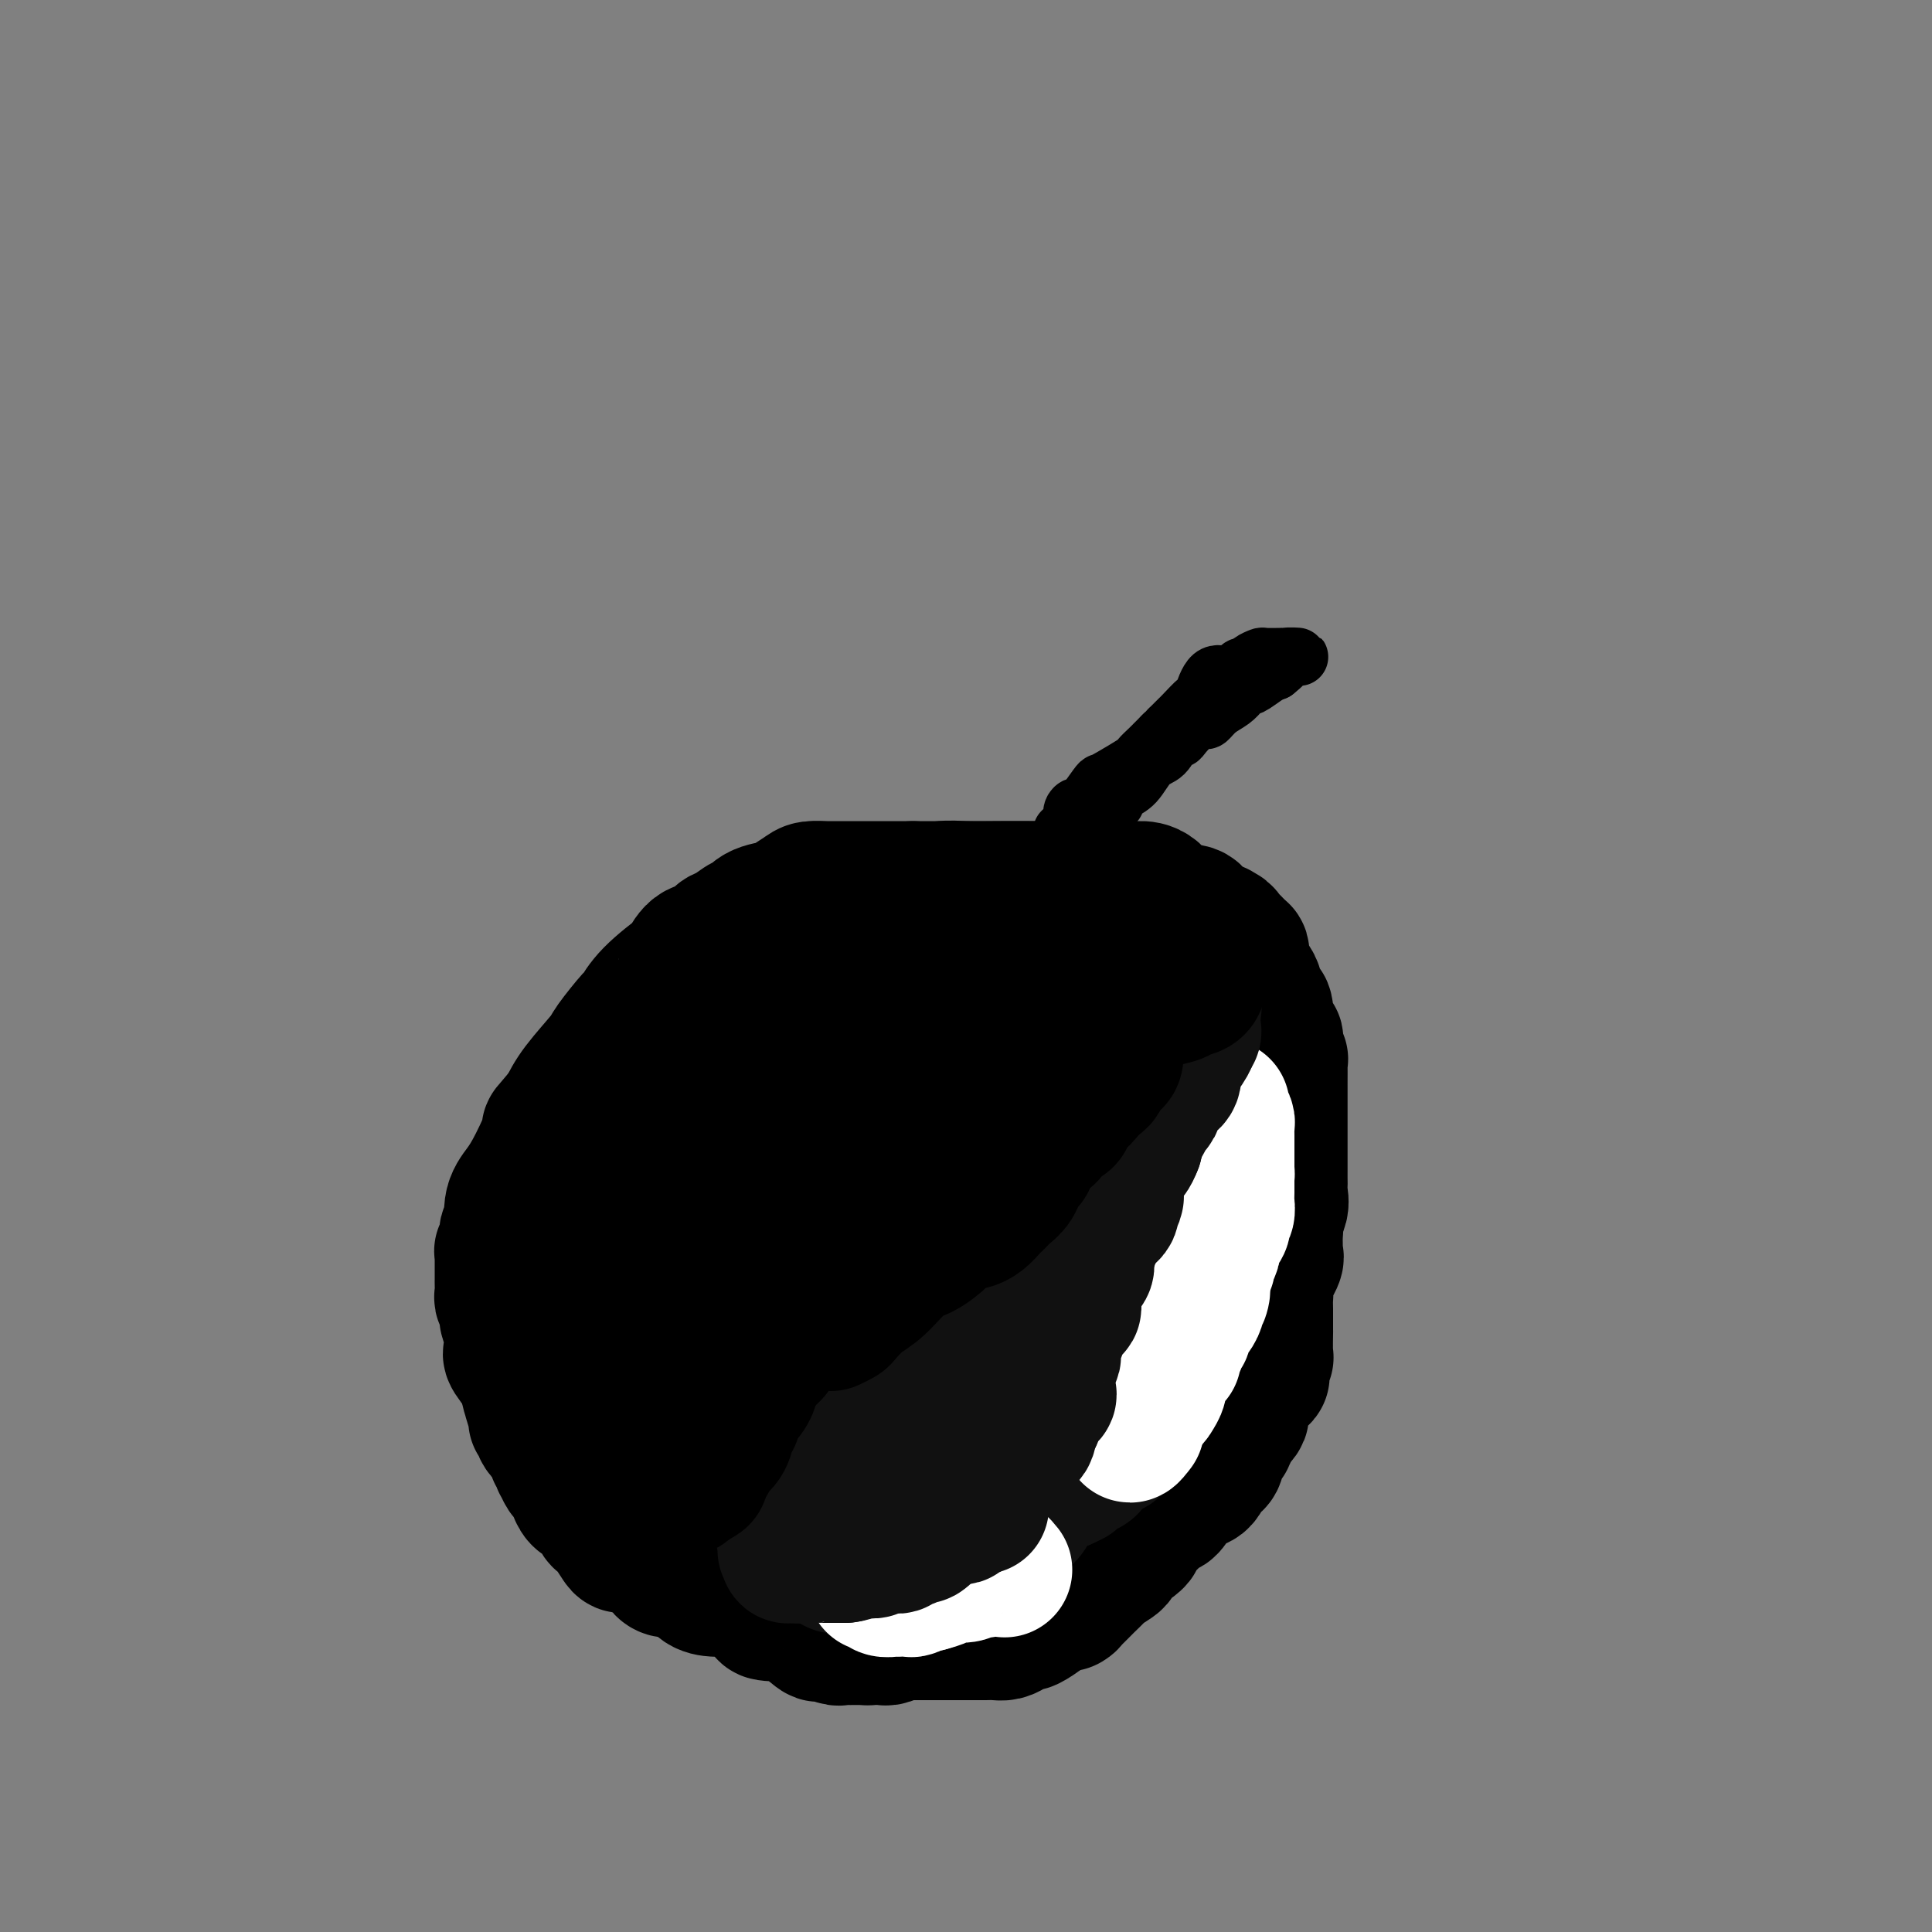 <svg viewBox='0 0 400 400' version='1.1' xmlns='http://www.w3.org/2000/svg' xmlns:xlink='http://www.w3.org/1999/xlink'><rect x="0" y="0" width="400" height="400" fill="#808080" stroke="none"/><g fill='none' stroke='#000000' stroke-width='28' stroke-linecap='round' stroke-linejoin='round'><path d='M233,184c-0.367,0.000 -0.734,0.000 -1,0c-0.266,-0.000 -0.431,-0.000 -1,0c-0.569,0.000 -1.543,0.000 -2,0c-0.457,-0.000 -0.398,-0.000 -1,0c-0.602,0.000 -1.865,0.000 -4,0c-2.135,-0.000 -5.144,-0.001 -7,0c-1.856,0.001 -2.561,0.004 -4,0c-1.439,-0.004 -3.612,-0.016 -6,0c-2.388,0.016 -4.989,0.058 -7,0c-2.011,-0.058 -3.430,-0.216 -5,0c-1.570,0.216 -3.292,0.806 -4,1c-0.708,0.194 -0.403,-0.009 -1,0c-0.597,0.009 -2.098,0.228 -3,1c-0.902,0.772 -1.205,2.096 -2,3c-0.795,0.904 -2.080,1.388 -3,2c-0.920,0.612 -1.473,1.353 -2,2c-0.527,0.647 -1.027,1.202 -3,3c-1.973,1.798 -5.419,4.840 -7,6c-1.581,1.160 -1.298,0.439 -2,1c-0.702,0.561 -2.391,2.405 -4,4c-1.609,1.595 -3.139,2.942 -4,4c-0.861,1.058 -1.052,1.826 -2,3c-0.948,1.174 -2.652,2.754 -4,4c-1.348,1.246 -2.341,2.159 -3,3c-0.659,0.841 -0.985,1.611 -2,3c-1.015,1.389 -2.719,3.397 -4,5c-1.281,1.603 -2.141,2.802 -3,4'/><path d='M142,233c-7.466,8.559 -3.631,6.458 -3,7c0.631,0.542 -1.944,3.729 -3,6c-1.056,2.271 -0.594,3.626 -1,6c-0.406,2.374 -1.679,5.768 -2,8c-0.321,2.232 0.309,3.302 0,5c-0.309,1.698 -1.558,4.025 -2,6c-0.442,1.975 -0.078,3.598 0,5c0.078,1.402 -0.129,2.582 0,4c0.129,1.418 0.596,3.072 1,4c0.404,0.928 0.746,1.128 1,1c0.254,-0.128 0.419,-0.584 1,0c0.581,0.584 1.579,2.207 3,3c1.421,0.793 3.265,0.756 4,1c0.735,0.244 0.362,0.771 1,1c0.638,0.229 2.286,0.161 4,1c1.714,0.839 3.494,2.585 5,4c1.506,1.415 2.740,2.497 4,3c1.260,0.503 2.547,0.426 4,1c1.453,0.574 3.072,1.799 4,3c0.928,1.201 1.166,2.378 2,3c0.834,0.622 2.263,0.690 3,1c0.737,0.310 0.782,0.861 1,1c0.218,0.139 0.609,-0.135 1,0c0.391,0.135 0.780,0.677 2,1c1.220,0.323 3.269,0.426 4,1c0.731,0.574 0.143,1.618 1,2c0.857,0.382 3.157,0.102 5,0c1.843,-0.102 3.227,-0.028 5,0c1.773,0.028 3.935,0.008 6,0c2.065,-0.008 4.032,-0.004 6,0'/><path d='M199,311c5.014,0.464 4.048,0.124 4,0c-0.048,-0.124 0.820,-0.033 2,0c1.180,0.033 2.671,0.008 4,0c1.329,-0.008 2.497,-0.000 4,0c1.503,0.000 3.340,-0.008 4,0c0.660,0.008 0.143,0.031 1,0c0.857,-0.031 3.089,-0.117 4,0c0.911,0.117 0.501,0.437 1,0c0.499,-0.437 1.905,-1.631 3,-2c1.095,-0.369 1.878,0.087 3,-1c1.122,-1.087 2.584,-3.716 4,-5c1.416,-1.284 2.787,-1.223 4,-2c1.213,-0.777 2.268,-2.391 3,-3c0.732,-0.609 1.142,-0.213 2,-1c0.858,-0.787 2.165,-2.756 3,-4c0.835,-1.244 1.197,-1.761 2,-3c0.803,-1.239 2.046,-3.198 3,-4c0.954,-0.802 1.618,-0.446 2,-1c0.382,-0.554 0.480,-2.017 1,-3c0.520,-0.983 1.461,-1.488 2,-2c0.539,-0.512 0.678,-1.033 1,-2c0.322,-0.967 0.829,-2.380 1,-3c0.171,-0.620 0.007,-0.446 0,-1c-0.007,-0.554 0.142,-1.836 0,-2c-0.142,-0.164 -0.575,0.789 0,0c0.575,-0.789 2.157,-3.319 3,-5c0.843,-1.681 0.948,-2.512 1,-3c0.052,-0.488 0.053,-0.631 0,-1c-0.053,-0.369 -0.158,-0.962 0,-2c0.158,-1.038 0.579,-2.519 1,-4'/><path d='M262,257c1.342,-4.136 1.197,-2.977 1,-3c-0.197,-0.023 -0.445,-1.227 0,-2c0.445,-0.773 1.583,-1.116 2,-2c0.417,-0.884 0.112,-2.308 0,-3c-0.112,-0.692 -0.030,-0.652 0,-1c0.030,-0.348 0.008,-1.084 0,-2c-0.008,-0.916 -0.002,-2.010 0,-3c0.002,-0.990 0.001,-1.874 0,-3c-0.001,-1.126 -0.000,-2.494 0,-4c0.000,-1.506 0.000,-3.151 0,-4c-0.000,-0.849 -0.000,-0.903 0,-1c0.000,-0.097 0.000,-0.236 0,-1c-0.000,-0.764 -0.000,-2.153 0,-3c0.000,-0.847 0.001,-1.152 0,-1c-0.001,0.152 -0.005,0.762 0,0c0.005,-0.762 0.017,-2.897 0,-4c-0.017,-1.103 -0.065,-1.175 0,-1c0.065,0.175 0.241,0.597 0,0c-0.241,-0.597 -0.901,-2.213 -1,-3c-0.099,-0.787 0.363,-0.744 0,-1c-0.363,-0.256 -1.551,-0.811 -2,-1c-0.449,-0.189 -0.161,-0.013 0,-1c0.161,-0.987 0.193,-3.135 0,-4c-0.193,-0.865 -0.612,-0.445 -1,-1c-0.388,-0.555 -0.744,-2.086 -1,-3c-0.256,-0.914 -0.411,-1.212 -1,-2c-0.589,-0.788 -1.611,-2.067 -2,-3c-0.389,-0.933 -0.143,-1.520 0,-2c0.143,-0.480 0.184,-0.851 0,-1c-0.184,-0.149 -0.592,-0.074 -1,0'/><path d='M256,197c-1.576,-3.681 -1.017,-1.382 -1,-1c0.017,0.382 -0.510,-1.151 -1,-2c-0.490,-0.849 -0.944,-1.014 -1,-1c-0.056,0.014 0.285,0.207 0,0c-0.285,-0.207 -1.197,-0.813 -2,-1c-0.803,-0.187 -1.499,0.045 -2,0c-0.501,-0.045 -0.808,-0.366 -1,-1c-0.192,-0.634 -0.269,-1.581 -1,-2c-0.731,-0.419 -2.115,-0.308 -3,0c-0.885,0.308 -1.272,0.815 -2,0c-0.728,-0.815 -1.796,-2.950 -3,-4c-1.204,-1.050 -2.543,-1.013 -3,-1c-0.457,0.013 -0.031,0.004 -1,0c-0.969,-0.004 -3.332,-0.001 -4,0c-0.668,0.001 0.361,0.000 0,0c-0.361,-0.000 -2.110,-0.000 -4,0c-1.890,0.000 -3.920,0.000 -5,0c-1.080,-0.000 -1.210,-0.000 -2,0c-0.790,0.000 -2.239,0.000 -3,0c-0.761,-0.000 -0.835,-0.000 -2,0c-1.165,0.000 -3.422,0.000 -5,0c-1.578,-0.000 -2.478,-0.000 -3,0c-0.522,0.000 -0.665,0.000 -1,0c-0.335,-0.000 -0.861,-0.000 -2,0c-1.139,0.000 -2.892,0.000 -4,0c-1.108,-0.000 -1.570,-0.000 -2,0c-0.430,0.000 -0.827,0.000 -2,0c-1.173,-0.000 -3.124,-0.000 -4,0c-0.876,0.000 -0.679,0.000 -1,0c-0.321,-0.000 -1.161,-0.000 -2,0'/><path d='M189,184c-7.635,-0.000 -3.221,-0.000 -2,0c1.221,0.000 -0.750,0.000 -2,0c-1.250,-0.000 -1.779,-0.000 -3,0c-1.221,0.000 -3.135,0.000 -4,0c-0.865,-0.000 -0.680,-0.000 -1,0c-0.320,0.000 -1.145,0.000 -2,0c-0.855,-0.000 -1.742,-0.001 -2,0c-0.258,0.001 0.112,0.002 0,0c-0.112,-0.002 -0.706,-0.008 -1,0c-0.294,0.008 -0.289,0.030 -1,0c-0.711,-0.030 -2.138,-0.114 -3,0c-0.862,0.114 -1.158,0.424 -2,1c-0.842,0.576 -2.229,1.416 -3,2c-0.771,0.584 -0.926,0.911 -1,1c-0.074,0.089 -0.068,-0.060 -1,0c-0.932,0.060 -2.802,0.329 -4,1c-1.198,0.671 -1.724,1.742 -2,2c-0.276,0.258 -0.304,-0.298 -1,0c-0.696,0.298 -2.061,1.450 -3,2c-0.939,0.550 -1.451,0.497 -2,1c-0.549,0.503 -1.133,1.561 -2,2c-0.867,0.439 -2.015,0.259 -3,1c-0.985,0.741 -1.805,2.404 -2,3c-0.195,0.596 0.235,0.124 -1,1c-1.235,0.876 -4.134,3.099 -6,5c-1.866,1.901 -2.698,3.481 -3,4c-0.302,0.519 -0.073,-0.021 -1,1c-0.927,1.021 -3.011,3.604 -4,5c-0.989,1.396 -0.882,1.607 -2,3c-1.118,1.393 -3.462,3.970 -5,6c-1.538,2.030 -2.269,3.515 -3,5'/><path d='M117,230c-4.714,5.656 -2.999,3.296 -3,4c-0.001,0.704 -1.717,4.470 -3,7c-1.283,2.530 -2.133,3.822 -3,5c-0.867,1.178 -1.753,2.243 -2,4c-0.247,1.757 0.144,4.207 0,5c-0.144,0.793 -0.823,-0.072 -1,0c-0.177,0.072 0.149,1.079 0,2c-0.149,0.921 -0.772,1.756 -1,2c-0.228,0.244 -0.061,-0.104 0,0c0.061,0.104 0.016,0.658 0,1c-0.016,0.342 -0.004,0.472 0,1c0.004,0.528 0.001,1.455 0,2c-0.001,0.545 -0.001,0.709 0,1c0.001,0.291 0.004,0.711 0,1c-0.004,0.289 -0.016,0.448 0,1c0.016,0.552 0.061,1.496 0,2c-0.061,0.504 -0.227,0.569 0,1c0.227,0.431 0.845,1.227 1,2c0.155,0.773 -0.155,1.524 0,2c0.155,0.476 0.774,0.678 1,1c0.226,0.322 0.057,0.766 0,1c-0.057,0.234 -0.004,0.259 0,1c0.004,0.741 -0.040,2.199 0,3c0.040,0.801 0.165,0.947 0,1c-0.165,0.053 -0.621,0.014 0,1c0.621,0.986 2.320,2.996 3,4c0.680,1.004 0.340,1.002 0,1'/><path d='M109,286c1.018,4.840 1.062,3.439 1,3c-0.062,-0.439 -0.229,0.084 0,1c0.229,0.916 0.854,2.225 1,3c0.146,0.775 -0.186,1.016 0,1c0.186,-0.016 0.891,-0.290 1,0c0.109,0.290 -0.378,1.142 0,2c0.378,0.858 1.622,1.721 2,2c0.378,0.279 -0.109,-0.026 0,0c0.109,0.026 0.813,0.383 1,1c0.187,0.617 -0.143,1.493 0,2c0.143,0.507 0.759,0.646 1,1c0.241,0.354 0.106,0.924 0,1c-0.106,0.076 -0.184,-0.341 0,0c0.184,0.341 0.629,1.439 1,2c0.371,0.561 0.667,0.583 1,1c0.333,0.417 0.701,1.229 1,2c0.299,0.771 0.528,1.503 1,2c0.472,0.497 1.186,0.761 2,1c0.814,0.239 1.728,0.453 2,1c0.272,0.547 -0.096,1.429 0,2c0.096,0.571 0.658,0.833 1,1c0.342,0.167 0.463,0.240 1,1c0.537,0.760 1.489,2.206 2,3c0.511,0.794 0.580,0.934 1,1c0.420,0.066 1.190,0.056 2,0c0.810,-0.056 1.660,-0.159 2,0c0.340,0.159 0.170,0.579 0,1'/><path d='M133,321c2.782,2.189 2.737,1.161 3,1c0.263,-0.161 0.834,0.546 1,1c0.166,0.454 -0.072,0.655 0,1c0.072,0.345 0.455,0.835 1,1c0.545,0.165 1.252,0.006 2,0c0.748,-0.006 1.537,0.142 2,0c0.463,-0.142 0.599,-0.575 1,0c0.401,0.575 1.067,2.159 2,3c0.933,0.841 2.131,0.941 3,1c0.869,0.059 1.407,0.079 2,0c0.593,-0.079 1.242,-0.256 2,0c0.758,0.256 1.625,0.945 2,1c0.375,0.055 0.257,-0.525 1,0c0.743,0.525 2.347,2.156 3,3c0.653,0.844 0.354,0.901 1,1c0.646,0.099 2.236,0.241 3,0c0.764,-0.241 0.702,-0.863 2,0c1.298,0.863 3.958,3.212 5,4c1.042,0.788 0.468,0.015 1,0c0.532,-0.015 2.170,0.728 3,1c0.830,0.272 0.852,0.073 1,0c0.148,-0.073 0.421,-0.020 1,0c0.579,0.020 1.464,0.005 2,0c0.536,-0.005 0.725,-0.002 1,0c0.275,0.002 0.638,0.001 1,0'/><path d='M179,339c1.666,0.154 0.832,0.037 1,0c0.168,-0.037 1.337,0.004 2,0c0.663,-0.004 0.821,-0.054 1,0c0.179,0.054 0.380,0.211 1,0c0.620,-0.211 1.657,-0.788 2,-1c0.343,-0.212 -0.010,-0.057 0,0c0.010,0.057 0.382,0.015 1,0c0.618,-0.015 1.483,-0.004 2,0c0.517,0.004 0.688,0.001 1,0c0.312,-0.001 0.766,-0.000 1,0c0.234,0.000 0.248,0.000 1,0c0.752,-0.000 2.241,-0.000 3,0c0.759,0.000 0.788,0.000 1,0c0.212,-0.000 0.606,-0.000 1,0c0.394,0.000 0.787,0.000 1,0c0.213,-0.000 0.245,-0.000 1,0c0.755,0.000 2.233,0.001 3,0c0.767,-0.001 0.824,-0.003 1,0c0.176,0.003 0.471,0.011 1,0c0.529,-0.011 1.291,-0.040 2,0c0.709,0.040 1.364,0.147 2,0c0.636,-0.147 1.254,-0.550 2,-1c0.746,-0.450 1.620,-0.946 2,-1c0.380,-0.054 0.267,0.336 1,0c0.733,-0.336 2.313,-1.398 3,-2c0.687,-0.602 0.482,-0.743 1,-1c0.518,-0.257 1.759,-0.628 3,-1'/><path d='M220,332c2.372,-0.908 1.301,-0.179 1,0c-0.301,0.179 0.166,-0.194 1,-1c0.834,-0.806 2.033,-2.045 3,-3c0.967,-0.955 1.700,-1.625 2,-2c0.300,-0.375 0.167,-0.453 1,-1c0.833,-0.547 2.633,-1.562 3,-2c0.367,-0.438 -0.699,-0.301 0,-1c0.699,-0.699 3.165,-2.236 4,-3c0.835,-0.764 0.041,-0.755 0,-1c-0.041,-0.245 0.670,-0.742 1,-1c0.330,-0.258 0.277,-0.276 1,-1c0.723,-0.724 2.221,-2.155 3,-3c0.779,-0.845 0.839,-1.106 1,-1c0.161,0.106 0.423,0.579 1,0c0.577,-0.579 1.468,-2.208 2,-3c0.532,-0.792 0.706,-0.745 1,-1c0.294,-0.255 0.708,-0.810 1,-1c0.292,-0.190 0.460,-0.014 1,0c0.540,0.014 1.450,-0.132 2,-1c0.550,-0.868 0.740,-2.456 1,-3c0.260,-0.544 0.591,-0.045 1,0c0.409,0.045 0.898,-0.365 1,-1c0.102,-0.635 -0.183,-1.496 0,-2c0.183,-0.504 0.832,-0.651 1,-1c0.168,-0.349 -0.147,-0.902 0,-1c0.147,-0.098 0.756,0.258 1,0c0.244,-0.258 0.122,-1.129 0,-2'/><path d='M254,296c1.166,-1.954 1.581,-1.838 2,-2c0.419,-0.162 0.842,-0.601 1,-1c0.158,-0.399 0.053,-0.757 0,-1c-0.053,-0.243 -0.052,-0.372 0,-1c0.052,-0.628 0.157,-1.755 1,-3c0.843,-1.245 2.426,-2.607 3,-3c0.574,-0.393 0.140,0.182 0,0c-0.140,-0.182 0.015,-1.122 0,-2c-0.015,-0.878 -0.200,-1.696 0,-2c0.200,-0.304 0.786,-0.096 1,0c0.214,0.096 0.057,0.078 0,-1c-0.057,-1.078 -0.015,-3.217 0,-4c0.015,-0.783 0.004,-0.212 0,0c-0.004,0.212 -0.001,0.064 0,-1c0.001,-1.064 -0.002,-3.045 0,-4c0.002,-0.955 0.008,-0.883 0,-1c-0.008,-0.117 -0.030,-0.423 0,-1c0.030,-0.577 0.113,-1.424 0,-2c-0.113,-0.576 -0.423,-0.879 0,-2c0.423,-1.121 1.577,-3.060 2,-4c0.423,-0.940 0.113,-0.882 0,-1c-0.113,-0.118 -0.030,-0.413 0,-1c0.030,-0.587 0.008,-1.466 0,-2c-0.008,-0.534 -0.002,-0.724 0,-1c0.002,-0.276 0.001,-0.638 0,-1'/><path d='M264,255c0.464,-4.474 0.124,-0.659 0,0c-0.124,0.659 -0.033,-1.837 0,-3c0.033,-1.163 0.009,-0.993 0,-1c-0.009,-0.007 -0.003,-0.189 0,-1c0.003,-0.811 0.002,-2.249 0,-3c-0.002,-0.751 -0.004,-0.816 0,-1c0.004,-0.184 0.015,-0.488 0,-1c-0.015,-0.512 -0.055,-1.232 0,-2c0.055,-0.768 0.207,-1.585 0,-2c-0.207,-0.415 -0.772,-0.430 -1,-1c-0.228,-0.570 -0.118,-1.696 0,-3c0.118,-1.304 0.243,-2.787 0,-4c-0.243,-1.213 -0.854,-2.157 -1,-3c-0.146,-0.843 0.172,-1.586 0,-2c-0.172,-0.414 -0.835,-0.500 -1,-1c-0.165,-0.500 0.168,-1.415 0,-2c-0.168,-0.585 -0.837,-0.839 -1,-1c-0.163,-0.161 0.182,-0.227 0,-1c-0.182,-0.773 -0.889,-2.253 -1,-3c-0.111,-0.747 0.374,-0.761 0,-1c-0.374,-0.239 -1.605,-0.703 -2,-1c-0.395,-0.297 0.048,-0.426 0,-1c-0.048,-0.574 -0.585,-1.593 -1,-2c-0.415,-0.407 -0.707,-0.204 -1,0'/><path d='M255,215c-1.582,-2.659 -1.539,-0.306 -2,0c-0.461,0.306 -1.428,-1.433 -2,-2c-0.572,-0.567 -0.748,0.040 -1,0c-0.252,-0.040 -0.578,-0.728 -1,-1c-0.422,-0.272 -0.939,-0.129 -1,0c-0.061,0.129 0.334,0.244 0,0c-0.334,-0.244 -1.397,-0.848 -2,-1c-0.603,-0.152 -0.747,0.148 -1,0c-0.253,-0.148 -0.615,-0.742 -1,-1c-0.385,-0.258 -0.793,-0.178 -1,0c-0.207,0.178 -0.212,0.455 -1,0c-0.788,-0.455 -2.357,-1.641 -3,-2c-0.643,-0.359 -0.359,0.111 -1,0c-0.641,-0.111 -2.207,-0.801 -3,-1c-0.793,-0.199 -0.813,0.093 -1,0c-0.187,-0.093 -0.543,-0.572 -1,-1c-0.457,-0.428 -1.016,-0.804 -2,-1c-0.984,-0.196 -2.392,-0.210 -3,0c-0.608,0.210 -0.417,0.645 -2,0c-1.583,-0.645 -4.940,-2.369 -7,-3c-2.060,-0.631 -2.824,-0.170 -4,0c-1.176,0.170 -2.765,0.049 -4,0c-1.235,-0.049 -2.118,-0.024 -3,0'/><path d='M208,202c-4.103,-0.465 -2.860,-0.129 -3,0c-0.140,0.129 -1.664,0.049 -3,0c-1.336,-0.049 -2.486,-0.068 -4,0c-1.514,0.068 -3.393,0.222 -7,2c-3.607,1.778 -8.942,5.179 -13,8c-4.058,2.821 -6.838,5.060 -9,7c-2.162,1.940 -3.705,3.581 -5,5c-1.295,1.419 -2.342,2.618 -4,4c-1.658,1.382 -3.926,2.948 -5,4c-1.074,1.052 -0.954,1.590 -1,2c-0.046,0.410 -0.257,0.693 -1,1c-0.743,0.307 -2.016,0.638 -3,1c-0.984,0.362 -1.677,0.754 -2,1c-0.323,0.246 -0.274,0.346 -1,1c-0.726,0.654 -2.226,1.863 -3,3c-0.774,1.137 -0.823,2.201 -1,3c-0.177,0.799 -0.481,1.331 -1,2c-0.519,0.669 -1.252,1.475 -2,2c-0.748,0.525 -1.510,0.770 -2,1c-0.490,0.230 -0.709,0.447 -1,1c-0.291,0.553 -0.655,1.444 -1,2c-0.345,0.556 -0.673,0.778 -1,1'/><path d='M135,253c-2.050,2.512 -1.175,1.292 -1,1c0.175,-0.292 -0.348,0.345 -1,1c-0.652,0.655 -1.432,1.330 -2,2c-0.568,0.670 -0.926,1.336 -2,2c-1.074,0.664 -2.866,1.328 -4,2c-1.134,0.672 -1.610,1.353 -2,2c-0.390,0.647 -0.693,1.259 -1,2c-0.307,0.741 -0.618,1.611 -1,2c-0.382,0.389 -0.834,0.297 -1,1c-0.166,0.703 -0.048,2.201 0,3c0.048,0.799 0.024,0.900 0,1'/><path d='M120,272c1.248,1.684 2.496,3.367 3,5c0.504,1.633 0.265,3.214 1,4c0.735,0.786 2.445,0.775 3,1c0.555,0.225 -0.045,0.686 0,1c0.045,0.314 0.736,0.479 1,1c0.264,0.521 0.102,1.396 0,2c-0.102,0.604 -0.144,0.935 0,1c0.144,0.065 0.473,-0.138 1,0c0.527,0.138 1.254,0.615 2,1c0.746,0.385 1.513,0.677 2,1c0.487,0.323 0.694,0.675 1,1c0.306,0.325 0.712,0.621 1,1c0.288,0.379 0.458,0.839 1,2c0.542,1.161 1.456,3.021 2,4c0.544,0.979 0.718,1.075 1,1c0.282,-0.075 0.672,-0.322 1,0c0.328,0.322 0.596,1.214 1,2c0.404,0.786 0.945,1.465 1,2c0.055,0.535 -0.377,0.927 0,1c0.377,0.073 1.563,-0.173 3,0c1.437,0.173 3.125,0.764 4,1c0.875,0.236 0.938,0.118 1,0'/><path d='M150,304c2.100,0.895 3.350,2.631 4,3c0.650,0.369 0.701,-0.629 2,0c1.299,0.629 3.848,2.886 5,4c1.152,1.114 0.908,1.087 1,1c0.092,-0.087 0.521,-0.234 1,0c0.479,0.234 1.009,0.848 1,1c-0.009,0.152 -0.557,-0.159 0,0c0.557,0.159 2.218,0.787 3,1c0.782,0.213 0.686,0.010 1,0c0.314,-0.010 1.037,0.172 2,0c0.963,-0.172 2.165,-0.699 3,-1c0.835,-0.301 1.305,-0.378 2,-1c0.695,-0.622 1.617,-1.791 3,-3c1.383,-1.209 3.226,-2.459 4,-3c0.774,-0.541 0.477,-0.375 1,-1c0.523,-0.625 1.864,-2.042 3,-3c1.136,-0.958 2.065,-1.455 3,-2c0.935,-0.545 1.876,-1.136 2,-2c0.124,-0.864 -0.568,-2.000 0,-3c0.568,-1.000 2.396,-1.863 3,-3c0.604,-1.137 -0.016,-2.549 1,-4c1.016,-1.451 3.667,-2.941 5,-4c1.333,-1.059 1.347,-1.686 2,-3c0.653,-1.314 1.945,-3.315 3,-5c1.055,-1.685 1.873,-3.053 3,-4c1.127,-0.947 2.564,-1.474 4,-2'/><path d='M212,270c2.745,-3.296 1.106,-2.536 1,-3c-0.106,-0.464 1.319,-2.151 2,-3c0.681,-0.849 0.618,-0.861 1,-1c0.382,-0.139 1.210,-0.405 2,-1c0.790,-0.595 1.542,-1.519 2,-2c0.458,-0.481 0.620,-0.517 1,-1c0.380,-0.483 0.976,-1.411 1,-2c0.024,-0.589 -0.525,-0.838 0,-1c0.525,-0.162 2.124,-0.236 3,-1c0.876,-0.764 1.028,-2.220 1,-3c-0.028,-0.780 -0.238,-0.886 0,-2c0.238,-1.114 0.922,-3.235 2,-4c1.078,-0.765 2.549,-0.173 3,-1c0.451,-0.827 -0.117,-3.072 0,-4c0.117,-0.928 0.920,-0.539 1,-1c0.080,-0.461 -0.563,-1.772 0,-3c0.563,-1.228 2.332,-2.374 3,-3c0.668,-0.626 0.236,-0.731 0,-1c-0.236,-0.269 -0.275,-0.701 0,-1c0.275,-0.299 0.865,-0.464 1,-1c0.135,-0.536 -0.184,-1.443 0,-2c0.184,-0.557 0.873,-0.766 1,-1c0.127,-0.234 -0.307,-0.495 0,-1c0.307,-0.505 1.354,-1.253 2,-2c0.646,-0.747 0.891,-1.491 1,-2c0.109,-0.509 0.082,-0.783 0,-1c-0.082,-0.217 -0.218,-0.378 0,-1c0.218,-0.622 0.789,-1.706 1,-2c0.211,-0.294 0.060,0.202 0,0c-0.060,-0.202 -0.030,-1.101 0,-2'/><path d='M241,217c1.249,-4.146 -0.629,-0.511 -2,1c-1.371,1.511 -2.235,0.898 -4,1c-1.765,0.102 -4.431,0.921 -6,2c-1.569,1.079 -2.042,2.419 -3,3c-0.958,0.581 -2.400,0.402 -4,2c-1.600,1.598 -3.357,4.974 -5,7c-1.643,2.026 -3.172,2.703 -5,5c-1.828,2.297 -3.954,6.214 -5,8c-1.046,1.786 -1.012,1.441 -2,3c-0.988,1.559 -2.997,5.023 -4,7c-1.003,1.977 -1.000,2.469 -1,4c-0.000,1.531 -0.004,4.102 -1,6c-0.996,1.898 -2.984,3.123 -4,4c-1.016,0.877 -1.060,1.405 -1,2c0.060,0.595 0.224,1.258 0,2c-0.224,0.742 -0.835,1.562 -1,2c-0.165,0.438 0.114,0.494 0,1c-0.114,0.506 -0.623,1.463 -1,2c-0.377,0.537 -0.622,0.655 -1,1c-0.378,0.345 -0.889,0.919 -1,1c-0.111,0.081 0.178,-0.330 0,0c-0.178,0.330 -0.824,1.401 -1,2c-0.176,0.599 0.117,0.725 0,1c-0.117,0.275 -0.645,0.700 -1,1c-0.355,0.300 -0.537,0.476 -1,1c-0.463,0.524 -1.205,1.397 -2,2c-0.795,0.603 -1.641,0.935 -3,2c-1.359,1.065 -3.230,2.863 -5,4c-1.770,1.137 -3.438,1.614 -4,2c-0.562,0.386 -0.018,0.682 0,1c0.018,0.318 -0.491,0.659 -1,1'/><path d='M172,298c-2.777,1.848 -2.219,0.469 -2,0c0.219,-0.469 0.098,-0.029 0,0c-0.098,0.029 -0.174,-0.354 0,-2c0.174,-1.646 0.597,-4.556 1,-6c0.403,-1.444 0.788,-1.422 2,-3c1.212,-1.578 3.253,-4.757 4,-6c0.747,-1.243 0.200,-0.549 1,-2c0.800,-1.451 2.946,-5.048 4,-7c1.054,-1.952 1.014,-2.258 2,-4c0.986,-1.742 2.996,-4.919 4,-7c1.004,-2.081 1.002,-3.064 2,-5c0.998,-1.936 2.996,-4.823 4,-6c1.004,-1.177 1.015,-0.643 1,-1c-0.015,-0.357 -0.056,-1.604 0,-3c0.056,-1.396 0.210,-2.940 1,-4c0.790,-1.060 2.216,-1.636 3,-2c0.784,-0.364 0.928,-0.517 1,-1c0.072,-0.483 0.074,-1.295 0,-2c-0.074,-0.705 -0.224,-1.302 0,-2c0.224,-0.698 0.823,-1.496 1,-2c0.177,-0.504 -0.068,-0.713 0,-1c0.068,-0.287 0.448,-0.654 1,-1c0.552,-0.346 1.276,-0.673 2,-1'/><path d='M204,230c5.500,-10.000 2.750,-5.000 0,0'/><path d='M179,233c0.199,-1.269 0.397,-2.538 1,-4c0.603,-1.462 1.610,-3.115 2,-4c0.390,-0.885 0.162,-1.000 0,-1c-0.162,0.000 -0.259,0.116 0,1c0.259,0.884 0.873,2.538 0,4c-0.873,1.462 -3.232,2.734 -5,5c-1.768,2.266 -2.943,5.528 -4,8c-1.057,2.472 -1.995,4.154 -3,6c-1.005,1.846 -2.076,3.856 -3,5c-0.924,1.144 -1.702,1.424 -2,2c-0.298,0.576 -0.115,1.449 0,2c0.115,0.551 0.162,0.780 0,1c-0.162,0.220 -0.534,0.432 -1,1c-0.466,0.568 -1.026,1.492 -1,2c0.026,0.508 0.637,0.599 0,1c-0.637,0.401 -2.524,1.111 -3,2c-0.476,0.889 0.458,1.956 0,3c-0.458,1.044 -2.308,2.063 -3,3c-0.692,0.937 -0.225,1.791 0,2c0.225,0.209 0.207,-0.226 0,0c-0.207,0.226 -0.604,1.113 -1,2'/><path d='M156,274c-4.249,7.746 -1.871,2.612 -1,1c0.871,-1.612 0.234,0.297 0,1c-0.234,0.703 -0.067,0.201 0,0c0.067,-0.201 0.033,-0.100 0,0'/></g>
<g fill='none' stroke='#111111' stroke-width='28' stroke-linecap='round' stroke-linejoin='round'><path d='M235,219c0.197,-0.003 0.394,-0.005 1,0c0.606,0.005 1.620,0.018 2,0c0.380,-0.018 0.127,-0.069 0,0c-0.127,0.069 -0.129,0.256 0,1c0.129,0.744 0.389,2.044 0,3c-0.389,0.956 -1.428,1.569 -2,2c-0.572,0.431 -0.678,0.679 -1,1c-0.322,0.321 -0.861,0.716 -1,1c-0.139,0.284 0.122,0.456 0,1c-0.122,0.544 -0.627,1.458 -1,2c-0.373,0.542 -0.616,0.712 -1,1c-0.384,0.288 -0.911,0.693 -1,1c-0.089,0.307 0.260,0.516 0,1c-0.260,0.484 -1.130,1.242 -2,2'/><path d='M229,235c-1.323,2.025 -0.131,1.089 0,1c0.131,-0.089 -0.800,0.671 -1,1c-0.200,0.329 0.332,0.228 0,1c-0.332,0.772 -1.528,2.416 -2,3c-0.472,0.584 -0.222,0.110 0,0c0.222,-0.110 0.414,0.146 0,1c-0.414,0.854 -1.434,2.305 -2,3c-0.566,0.695 -0.677,0.634 -1,1c-0.323,0.366 -0.858,1.159 -1,2c-0.142,0.841 0.107,1.730 0,2c-0.107,0.270 -0.571,-0.079 -1,0c-0.429,0.079 -0.821,0.584 -1,1c-0.179,0.416 -0.143,0.741 0,1c0.143,0.259 0.393,0.450 0,1c-0.393,0.550 -1.428,1.458 -2,2c-0.572,0.542 -0.682,0.717 -1,1c-0.318,0.283 -0.845,0.675 -1,1c-0.155,0.325 0.060,0.584 0,1c-0.060,0.416 -0.397,0.989 -1,1c-0.603,0.011 -1.474,-0.538 -2,0c-0.526,0.538 -0.708,2.165 -1,3c-0.292,0.835 -0.694,0.879 -1,1c-0.306,0.121 -0.516,0.320 -1,1c-0.484,0.680 -1.242,1.840 -2,3'/><path d='M208,267c-3.195,5.068 -0.683,1.737 0,1c0.683,-0.737 -0.465,1.120 -1,2c-0.535,0.880 -0.459,0.782 -1,1c-0.541,0.218 -1.701,0.752 -2,1c-0.299,0.248 0.263,0.212 0,1c-0.263,0.788 -1.352,2.402 -2,3c-0.648,0.598 -0.856,0.181 -1,0c-0.144,-0.181 -0.223,-0.127 -1,1c-0.777,1.127 -2.253,3.328 -3,4c-0.747,0.672 -0.764,-0.185 -1,0c-0.236,0.185 -0.691,1.412 -1,2c-0.309,0.588 -0.474,0.538 -1,1c-0.526,0.462 -1.414,1.436 -2,2c-0.586,0.564 -0.868,0.718 -1,1c-0.132,0.282 -0.112,0.691 0,1c0.112,0.309 0.318,0.517 0,1c-0.318,0.483 -1.159,1.242 -2,2'/><path d='M189,291c-2.761,4.069 -0.163,2.241 1,1c1.163,-1.241 0.893,-1.894 1,-2c0.107,-0.106 0.592,0.337 1,0c0.408,-0.337 0.739,-1.452 1,-2c0.261,-0.548 0.451,-0.528 1,-1c0.549,-0.472 1.456,-1.437 2,-2c0.544,-0.563 0.723,-0.726 1,-1c0.277,-0.274 0.652,-0.661 1,-1c0.348,-0.339 0.671,-0.630 1,-1c0.329,-0.370 0.666,-0.820 1,-1c0.334,-0.180 0.667,-0.090 1,0'/><path d='M201,281c2.263,-2.185 1.921,-2.649 2,-3c0.079,-0.351 0.579,-0.590 1,-1c0.421,-0.410 0.765,-0.992 1,-1c0.235,-0.008 0.363,0.559 1,0c0.637,-0.559 1.783,-2.245 2,-3c0.217,-0.755 -0.495,-0.578 0,-1c0.495,-0.422 2.195,-1.444 3,-2c0.805,-0.556 0.713,-0.645 1,-1c0.287,-0.355 0.952,-0.975 1,-1c0.048,-0.025 -0.522,0.546 0,0c0.522,-0.546 2.138,-2.209 3,-3c0.862,-0.791 0.972,-0.710 1,-1c0.028,-0.290 -0.027,-0.952 0,-1c0.027,-0.048 0.135,0.518 1,0c0.865,-0.518 2.485,-2.122 3,-3c0.515,-0.878 -0.075,-1.031 0,-1c0.075,0.031 0.817,0.247 1,0c0.183,-0.247 -0.191,-0.957 0,-2c0.191,-1.043 0.946,-2.417 1,-3c0.054,-0.583 -0.594,-0.373 0,-1c0.594,-0.627 2.429,-2.092 3,-3c0.571,-0.908 -0.123,-1.259 0,-2c0.123,-0.741 1.061,-1.870 2,-3'/><path d='M228,245c1.321,-2.726 1.125,-2.040 1,-2c-0.125,0.040 -0.177,-0.567 0,-1c0.177,-0.433 0.583,-0.693 1,-1c0.417,-0.307 0.844,-0.663 1,-1c0.156,-0.337 0.042,-0.655 0,-1c-0.042,-0.345 -0.013,-0.715 0,-1c0.013,-0.285 0.011,-0.483 0,-1c-0.011,-0.517 -0.031,-1.353 0,-2c0.031,-0.647 0.113,-1.103 0,-2c-0.113,-0.897 -0.423,-2.233 0,-3c0.423,-0.767 1.577,-0.966 2,-2c0.423,-1.034 0.113,-2.904 0,-4c-0.113,-1.096 -0.030,-1.420 0,-2c0.030,-0.580 0.005,-1.417 0,-2c-0.005,-0.583 0.009,-0.913 0,-1c-0.009,-0.087 -0.041,0.068 0,0c0.041,-0.068 0.155,-0.358 0,-1c-0.155,-0.642 -0.580,-1.634 -1,-2c-0.420,-0.366 -0.834,-0.104 -1,0c-0.166,0.104 -0.083,0.052 0,0'/><path d='M231,216c-0.446,-1.839 -0.561,-0.438 -1,0c-0.439,0.438 -1.203,-0.089 -2,0c-0.797,0.089 -1.627,0.792 -2,1c-0.373,0.208 -0.289,-0.081 -1,0c-0.711,0.081 -2.218,0.533 -3,1c-0.782,0.467 -0.839,0.951 -1,1c-0.161,0.049 -0.425,-0.337 -1,0c-0.575,0.337 -1.459,1.396 -2,2c-0.541,0.604 -0.738,0.751 -1,1c-0.262,0.249 -0.590,0.598 -1,1c-0.410,0.402 -0.902,0.857 -1,1c-0.098,0.143 0.196,-0.025 0,0c-0.196,0.025 -0.884,0.244 -1,1c-0.116,0.756 0.338,2.048 0,3c-0.338,0.952 -1.468,1.565 -2,2c-0.532,0.435 -0.468,0.693 -1,1c-0.532,0.307 -1.662,0.663 -2,1c-0.338,0.337 0.117,0.653 0,1c-0.117,0.347 -0.804,0.723 -1,1c-0.196,0.277 0.101,0.455 0,1c-0.101,0.545 -0.600,1.459 -1,2c-0.400,0.541 -0.703,0.711 -1,1c-0.297,0.289 -0.590,0.697 -1,1c-0.410,0.303 -0.938,0.500 -1,1c-0.062,0.500 0.344,1.303 0,2c-0.344,0.697 -1.436,1.287 -2,2c-0.564,0.713 -0.599,1.550 -1,2c-0.401,0.450 -1.169,0.512 -2,1c-0.831,0.488 -1.724,1.401 -2,2c-0.276,0.599 0.064,0.886 0,1c-0.064,0.114 -0.532,0.057 -1,0'/><path d='M196,250c-3.654,5.118 -1.788,3.412 -1,3c0.788,-0.412 0.497,0.470 0,1c-0.497,0.530 -1.202,0.710 -2,1c-0.798,0.290 -1.691,0.691 -2,1c-0.309,0.309 -0.033,0.527 0,1c0.033,0.473 -0.175,1.202 -1,2c-0.825,0.798 -2.267,1.667 -3,2c-0.733,0.333 -0.756,0.131 -1,1c-0.244,0.869 -0.710,2.809 -1,4c-0.290,1.191 -0.404,1.632 -1,2c-0.596,0.368 -1.674,0.662 -2,1c-0.326,0.338 0.099,0.720 0,1c-0.099,0.280 -0.723,0.458 -1,1c-0.277,0.542 -0.207,1.450 -1,2c-0.793,0.550 -2.448,0.743 -3,1c-0.552,0.257 -0.002,0.577 0,1c0.002,0.423 -0.543,0.947 -1,1c-0.457,0.053 -0.825,-0.366 -1,0c-0.175,0.366 -0.156,1.516 0,2c0.156,0.484 0.449,0.304 0,1c-0.449,0.696 -1.641,2.270 -2,3c-0.359,0.730 0.114,0.615 0,1c-0.114,0.385 -0.815,1.268 -1,2c-0.185,0.732 0.147,1.313 0,2c-0.147,0.687 -0.771,1.480 -1,2c-0.229,0.520 -0.061,0.768 0,1c0.061,0.232 0.017,0.447 0,1c-0.017,0.553 -0.005,1.444 0,2c0.005,0.556 0.002,0.778 0,1'/><path d='M171,294c-0.845,2.964 -0.959,1.375 -1,1c-0.041,-0.375 -0.011,0.463 0,1c0.011,0.537 0.003,0.774 0,1c-0.003,0.226 -0.001,0.442 0,1c0.001,0.558 0.000,1.458 0,2c-0.000,0.542 0.000,0.726 0,1c-0.000,0.274 -0.001,0.637 0,1c0.001,0.363 0.003,0.724 0,1c-0.003,0.276 -0.012,0.466 0,1c0.012,0.534 0.046,1.411 0,2c-0.046,0.589 -0.172,0.890 0,1c0.172,0.110 0.643,0.030 1,0c0.357,-0.030 0.601,-0.008 1,0c0.399,0.008 0.954,0.002 1,0c0.046,-0.002 -0.415,-0.001 0,0c0.415,0.001 1.708,0.000 3,0'/><path d='M176,307c1.153,0.153 1.037,0.034 1,0c-0.037,-0.034 0.005,0.015 0,0c-0.005,-0.015 -0.056,-0.094 1,0c1.056,0.094 3.221,0.361 4,0c0.779,-0.361 0.173,-1.350 0,-2c-0.173,-0.650 0.089,-0.962 1,-1c0.911,-0.038 2.472,0.196 3,0c0.528,-0.196 0.023,-0.823 0,-1c-0.023,-0.177 0.437,0.097 1,0c0.563,-0.097 1.228,-0.565 2,-1c0.772,-0.435 1.649,-0.839 2,-1c0.351,-0.161 0.175,-0.081 0,0'/><path d='M191,301c2.515,-1.187 1.304,-1.155 1,-1c-0.304,0.155 0.300,0.431 1,0c0.700,-0.431 1.498,-1.570 2,-2c0.502,-0.430 0.710,-0.152 1,0c0.290,0.152 0.663,0.178 1,0c0.337,-0.178 0.637,-0.562 1,-1c0.363,-0.438 0.788,-0.932 1,-1c0.212,-0.068 0.210,0.288 1,0c0.790,-0.288 2.371,-1.221 3,-2c0.629,-0.779 0.305,-1.406 1,-2c0.695,-0.594 2.410,-1.156 4,-2c1.590,-0.844 3.055,-1.968 4,-3c0.945,-1.032 1.370,-1.970 2,-3c0.630,-1.030 1.466,-2.151 2,-3c0.534,-0.849 0.767,-1.424 1,-2'/><path d='M217,279c0.834,-1.584 0.420,-1.544 1,-2c0.580,-0.456 2.154,-1.409 3,-2c0.846,-0.591 0.964,-0.820 1,-1c0.036,-0.180 -0.012,-0.309 0,-1c0.012,-0.691 0.082,-1.943 0,-3c-0.082,-1.057 -0.318,-1.919 0,-2c0.318,-0.081 1.189,0.619 2,0c0.811,-0.619 1.562,-2.557 2,-4c0.438,-1.443 0.564,-2.393 1,-3c0.436,-0.607 1.181,-0.872 2,-2c0.819,-1.128 1.712,-3.118 2,-4c0.288,-0.882 -0.027,-0.656 0,-1c0.027,-0.344 0.398,-1.260 1,-2c0.602,-0.740 1.436,-1.305 2,-2c0.564,-0.695 0.859,-1.521 1,-2c0.141,-0.479 0.128,-0.612 0,-1c-0.128,-0.388 -0.371,-1.032 0,-1c0.371,0.032 1.357,0.741 2,0c0.643,-0.741 0.942,-2.930 1,-4c0.058,-1.070 -0.126,-1.020 0,-1c0.126,0.020 0.563,0.010 1,0'/><path d='M239,241c3.403,-5.876 0.912,-1.565 0,0c-0.912,1.565 -0.244,0.384 0,1c0.244,0.616 0.065,3.029 0,4c-0.065,0.971 -0.018,0.501 0,1c0.018,0.499 0.005,1.967 0,3c-0.005,1.033 -0.002,1.629 0,2c0.002,0.371 0.004,0.516 0,1c-0.004,0.484 -0.012,1.306 0,2c0.012,0.694 0.046,1.258 0,2c-0.046,0.742 -0.173,1.660 0,2c0.173,0.340 0.644,0.101 0,1c-0.644,0.899 -2.404,2.934 -3,4c-0.596,1.066 -0.027,1.162 0,2c0.027,0.838 -0.486,2.419 -1,4'/><path d='M235,270c-1.085,2.003 -1.797,2.011 -2,2c-0.203,-0.011 0.103,-0.042 0,1c-0.103,1.042 -0.615,3.157 -1,4c-0.385,0.843 -0.643,0.415 -1,1c-0.357,0.585 -0.813,2.183 -1,3c-0.187,0.817 -0.105,0.854 0,1c0.105,0.146 0.231,0.400 0,1c-0.231,0.600 -0.821,1.544 -1,2c-0.179,0.456 0.051,0.423 0,1c-0.051,0.577 -0.385,1.765 -1,3c-0.615,1.235 -1.511,2.518 -2,3c-0.489,0.482 -0.572,0.162 -1,1c-0.428,0.838 -1.200,2.834 -2,4c-0.800,1.166 -1.628,1.502 -2,2c-0.372,0.498 -0.289,1.160 -1,2c-0.711,0.840 -2.215,1.859 -3,3c-0.785,1.141 -0.849,2.402 -1,3c-0.151,0.598 -0.387,0.531 -1,1c-0.613,0.469 -1.603,1.475 -2,2c-0.397,0.525 -0.200,0.570 0,1c0.200,0.430 0.404,1.247 0,2c-0.404,0.753 -1.416,1.444 -2,2c-0.584,0.556 -0.739,0.978 -1,1c-0.261,0.022 -0.627,-0.355 -1,0c-0.373,0.355 -0.754,1.442 -1,2c-0.246,0.558 -0.356,0.588 -1,1c-0.644,0.412 -1.822,1.206 -3,2'/><path d='M204,321c-4.116,5.421 -2.407,2.973 -2,2c0.407,-0.973 -0.488,-0.471 -1,0c-0.512,0.471 -0.641,0.911 -1,1c-0.359,0.089 -0.946,-0.172 -2,0c-1.054,0.172 -2.573,0.778 -3,1c-0.427,0.222 0.237,0.059 0,0c-0.237,-0.059 -1.377,-0.016 -2,0c-0.623,0.016 -0.730,0.004 -1,0c-0.270,-0.004 -0.703,-0.001 -1,0c-0.297,0.001 -0.459,0.000 -1,0c-0.541,-0.000 -1.463,-0.000 -2,0c-0.537,0.000 -0.690,0.000 -1,0c-0.310,-0.000 -0.778,-0.000 -1,0c-0.222,0.000 -0.199,-0.000 -1,0c-0.801,0.000 -2.425,0.000 -3,0c-0.575,-0.000 -0.101,-0.000 0,0c0.101,0.000 -0.173,0.001 -1,0c-0.827,-0.001 -2.209,-0.004 -3,0c-0.791,0.004 -0.990,0.015 -1,0c-0.010,-0.015 0.171,-0.055 0,0c-0.171,0.055 -0.693,0.205 -1,0c-0.307,-0.205 -0.400,-0.765 -1,-1c-0.600,-0.235 -1.707,-0.146 -2,0c-0.293,0.146 0.229,0.347 0,0c-0.229,-0.347 -1.208,-1.242 -2,-2c-0.792,-0.758 -1.396,-1.379 -2,-2'/><path d='M169,320c-1.737,-0.710 -1.580,0.016 -2,0c-0.420,-0.016 -1.416,-0.775 -2,-1c-0.584,-0.225 -0.757,0.083 -1,0c-0.243,-0.083 -0.557,-0.558 -1,-1c-0.443,-0.442 -1.014,-0.850 -1,-1c0.014,-0.150 0.612,-0.040 1,0c0.388,0.040 0.564,0.011 1,0c0.436,-0.011 1.132,-0.003 2,0c0.868,0.003 1.909,0.001 2,0c0.091,-0.001 -0.768,-0.000 0,0c0.768,0.000 3.163,0.000 4,0c0.837,-0.000 0.116,-0.000 1,0c0.884,0.000 3.372,0.000 4,0c0.628,-0.000 -0.605,-0.000 0,0c0.605,0.000 3.047,0.000 4,0c0.953,-0.000 0.415,-0.000 1,0c0.585,0.000 2.292,0.000 4,0'/><path d='M186,317c3.710,0.000 0.986,0.001 1,0c0.014,-0.001 2.767,-0.004 4,0c1.233,0.004 0.945,0.016 1,0c0.055,-0.016 0.452,-0.061 1,0c0.548,0.061 1.246,0.227 2,0c0.754,-0.227 1.564,-0.846 2,-1c0.436,-0.154 0.497,0.156 1,0c0.503,-0.156 1.448,-0.777 2,-1c0.552,-0.223 0.711,-0.046 1,0c0.289,0.046 0.707,-0.038 1,0c0.293,0.038 0.460,0.199 1,0c0.540,-0.199 1.453,-0.756 2,-1c0.547,-0.244 0.727,-0.173 1,0c0.273,0.173 0.639,0.450 1,0c0.361,-0.450 0.716,-1.628 1,-2c0.284,-0.372 0.495,0.060 1,0c0.505,-0.060 1.302,-0.612 2,-1c0.698,-0.388 1.295,-0.612 2,-1c0.705,-0.388 1.518,-0.941 2,-1c0.482,-0.059 0.634,0.376 1,0c0.366,-0.376 0.945,-1.563 1,-2c0.055,-0.437 -0.413,-0.125 0,0c0.413,0.125 1.706,0.062 3,0'/><path d='M220,307c4.042,-1.730 1.648,-1.056 1,-1c-0.648,0.056 0.452,-0.505 1,-1c0.548,-0.495 0.545,-0.924 1,-1c0.455,-0.076 1.368,0.201 2,0c0.632,-0.201 0.981,-0.879 1,-1c0.019,-0.121 -0.294,0.315 0,0c0.294,-0.315 1.193,-1.380 2,-2c0.807,-0.620 1.521,-0.796 2,-1c0.479,-0.204 0.725,-0.435 1,-1c0.275,-0.565 0.581,-1.465 1,-2c0.419,-0.535 0.952,-0.707 1,-1c0.048,-0.293 -0.389,-0.709 0,-1c0.389,-0.291 1.605,-0.457 2,-1c0.395,-0.543 -0.030,-1.463 0,-2c0.030,-0.537 0.515,-0.691 1,-1c0.485,-0.309 0.971,-0.773 1,-1c0.029,-0.227 -0.399,-0.219 0,-1c0.399,-0.781 1.623,-2.353 2,-3c0.377,-0.647 -0.095,-0.369 0,-1c0.095,-0.631 0.756,-2.170 1,-3c0.244,-0.830 0.070,-0.951 0,-1c-0.070,-0.049 -0.035,-0.024 0,0'/><path d='M240,281c1.016,-2.640 1.057,-2.739 1,-3c-0.057,-0.261 -0.212,-0.682 0,-1c0.212,-0.318 0.789,-0.532 1,-1c0.211,-0.468 0.054,-1.190 0,-2c-0.054,-0.810 -0.007,-1.709 0,-2c0.007,-0.291 -0.026,0.026 0,0c0.026,-0.026 0.112,-0.394 0,-1c-0.112,-0.606 -0.422,-1.449 0,-2c0.422,-0.551 1.576,-0.809 2,-2c0.424,-1.191 0.117,-3.313 0,-4c-0.117,-0.687 -0.045,0.063 0,0c0.045,-0.063 0.064,-0.938 0,-2c-0.064,-1.062 -0.210,-2.312 0,-3c0.210,-0.688 0.775,-0.815 1,-1c0.225,-0.185 0.111,-0.430 0,-1c-0.111,-0.570 -0.218,-1.466 0,-2c0.218,-0.534 0.762,-0.706 1,-1c0.238,-0.294 0.169,-0.709 0,-1c-0.169,-0.291 -0.438,-0.459 0,-1c0.438,-0.541 1.581,-1.454 2,-2c0.419,-0.546 0.112,-0.724 0,-1c-0.112,-0.276 -0.030,-0.651 0,-1c0.030,-0.349 0.009,-0.671 0,-1c-0.009,-0.329 -0.004,-0.664 0,-1'/><path d='M248,245c1.238,-5.687 0.332,-1.906 0,-1c-0.332,0.906 -0.089,-1.065 0,-2c0.089,-0.935 0.024,-0.836 0,-1c-0.024,-0.164 -0.006,-0.593 0,-1c0.006,-0.407 0.002,-0.793 0,-1c-0.002,-0.207 -0.000,-0.235 0,-1c0.000,-0.765 -0.000,-2.268 0,-3c0.000,-0.732 0.001,-0.692 0,-1c-0.001,-0.308 -0.003,-0.962 0,-1c0.003,-0.038 0.012,0.540 0,0c-0.012,-0.540 -0.044,-2.199 0,-3c0.044,-0.801 0.166,-0.743 0,-1c-0.166,-0.257 -0.619,-0.830 -1,-1c-0.381,-0.170 -0.691,0.061 -1,0c-0.309,-0.061 -0.616,-0.416 -1,-1c-0.384,-0.584 -0.844,-1.399 -1,-2c-0.156,-0.601 -0.006,-0.988 0,-1c0.006,-0.012 -0.131,0.351 -1,0c-0.869,-0.351 -2.470,-1.418 -3,-2c-0.530,-0.582 0.013,-0.681 0,-1c-0.013,-0.319 -0.581,-0.859 -1,-1c-0.419,-0.141 -0.690,0.116 -1,0c-0.310,-0.116 -0.660,-0.605 -1,-1c-0.340,-0.395 -0.670,-0.698 -1,-1'/><path d='M236,218c-2.476,-1.857 -2.667,-0.500 -3,0c-0.333,0.500 -0.810,0.143 -1,0c-0.190,-0.143 -0.095,-0.071 0,0'/></g>
<g fill='none' stroke='#FFFFFF' stroke-width='28' stroke-linecap='round' stroke-linejoin='round'><path d='M253,230c0.030,-0.481 0.061,-0.963 0,-1c-0.061,-0.037 -0.212,0.370 0,1c0.212,0.630 0.789,1.483 1,2c0.211,0.517 0.057,0.698 0,1c-0.057,0.302 -0.015,0.724 0,1c0.015,0.276 0.004,0.406 0,1c-0.004,0.594 -0.001,1.651 0,2c0.001,0.349 0.000,-0.009 0,0c-0.000,0.009 -0.000,0.384 0,1c0.000,0.616 0.000,1.474 0,2c-0.000,0.526 -0.000,0.722 0,1c0.000,0.278 0.000,0.639 0,1'/><path d='M254,242c0.155,2.067 0.041,1.235 0,1c-0.041,-0.235 -0.010,0.126 0,1c0.010,0.874 -0.001,2.261 0,3c0.001,0.739 0.014,0.828 0,1c-0.014,0.172 -0.054,0.425 0,1c0.054,0.575 0.203,1.471 0,2c-0.203,0.529 -0.759,0.691 -1,1c-0.241,0.309 -0.169,0.764 0,1c0.169,0.236 0.433,0.252 0,1c-0.433,0.748 -1.565,2.227 -2,3c-0.435,0.773 -0.173,0.838 0,1c0.173,0.162 0.257,0.419 0,1c-0.257,0.581 -0.853,1.484 -1,2c-0.147,0.516 0.157,0.643 0,1c-0.157,0.357 -0.773,0.942 -1,1c-0.227,0.058 -0.065,-0.412 0,0c0.065,0.412 0.032,1.706 0,3'/><path d='M249,266c-0.713,3.892 0.003,1.623 0,1c-0.003,-0.623 -0.726,0.400 -1,1c-0.274,0.600 -0.098,0.776 0,1c0.098,0.224 0.118,0.495 0,1c-0.118,0.505 -0.376,1.244 -1,2c-0.624,0.756 -1.616,1.529 -2,2c-0.384,0.471 -0.159,0.640 0,1c0.159,0.360 0.253,0.910 0,1c-0.253,0.090 -0.854,-0.281 -1,0c-0.146,0.281 0.163,1.213 0,2c-0.163,0.787 -0.799,1.428 -1,2c-0.201,0.572 0.034,1.074 0,1c-0.034,-0.074 -0.336,-0.725 -1,0c-0.664,0.725 -1.688,2.824 -2,4c-0.312,1.176 0.089,1.428 0,2c-0.089,0.572 -0.669,1.463 -1,2c-0.331,0.537 -0.415,0.721 -1,1c-0.585,0.279 -1.672,0.652 -2,1c-0.328,0.348 0.104,0.671 0,1c-0.104,0.329 -0.744,0.666 -1,1c-0.256,0.334 -0.128,0.667 0,1'/><path d='M235,294c-2.178,4.800 -0.622,2.800 0,2c0.622,-0.800 0.311,-0.400 0,0'/><path d='M208,325c-0.335,-0.431 -0.671,-0.861 -1,-1c-0.329,-0.139 -0.652,0.014 -1,0c-0.348,-0.014 -0.721,-0.196 -1,0c-0.279,0.196 -0.463,0.771 -1,1c-0.537,0.229 -1.425,0.113 -2,0c-0.575,-0.113 -0.835,-0.224 -1,0c-0.165,0.224 -0.235,0.781 -1,1c-0.765,0.219 -2.226,0.100 -3,0c-0.774,-0.100 -0.862,-0.181 -1,0c-0.138,0.181 -0.325,0.623 -1,1c-0.675,0.377 -1.837,0.688 -3,1'/><path d='M192,328c-2.732,0.480 -1.563,0.181 -1,0c0.563,-0.181 0.519,-0.245 0,0c-0.519,0.245 -1.514,0.797 -2,1c-0.486,0.203 -0.463,0.055 -1,0c-0.537,-0.055 -1.635,-0.019 -2,0c-0.365,0.019 0.004,0.019 0,0c-0.004,-0.019 -0.379,-0.058 -1,0c-0.621,0.058 -1.486,0.211 -2,0c-0.514,-0.211 -0.677,-0.788 -1,-1c-0.323,-0.212 -0.807,-0.061 -1,0c-0.193,0.061 -0.097,0.030 0,0'/></g>
<g fill='none' stroke='#111111' stroke-width='28' stroke-linecap='round' stroke-linejoin='round'><path d='M201,307c0.397,-0.091 0.793,-0.182 1,0c0.207,0.182 0.224,0.637 0,1c-0.224,0.363 -0.691,0.634 -1,1c-0.309,0.366 -0.462,0.828 -1,1c-0.538,0.172 -1.461,0.054 -2,0c-0.539,-0.054 -0.692,-0.043 -1,0c-0.308,0.043 -0.769,0.117 -1,0c-0.231,-0.117 -0.233,-0.424 -1,0c-0.767,0.424 -2.299,1.578 -3,2c-0.701,0.422 -0.569,0.113 -1,0c-0.431,-0.113 -1.424,-0.030 -2,0c-0.576,0.030 -0.735,0.008 -1,0c-0.265,-0.008 -0.636,-0.002 -1,0c-0.364,0.002 -0.723,0.001 -1,0c-0.277,-0.001 -0.474,0.000 -1,0c-0.526,-0.000 -1.383,-0.001 -2,0c-0.617,0.001 -0.994,0.003 -1,0c-0.006,-0.003 0.359,-0.011 0,0c-0.359,0.011 -1.443,0.041 -2,0c-0.557,-0.041 -0.588,-0.155 -1,0c-0.412,0.155 -1.206,0.577 -2,1'/><path d='M177,313c-3.894,0.283 -2.130,-0.510 -2,0c0.130,0.510 -1.376,2.323 -2,3c-0.624,0.677 -0.366,0.218 -1,0c-0.634,-0.218 -2.159,-0.194 -3,0c-0.841,0.194 -0.999,0.560 -1,1c-0.001,0.440 0.154,0.955 0,1c-0.154,0.045 -0.619,-0.380 -1,0c-0.381,0.380 -0.680,1.564 -1,2c-0.320,0.436 -0.663,0.125 -1,0c-0.337,-0.125 -0.669,-0.062 -1,0'/><path d='M164,320c-2.225,1.249 -1.287,0.871 -1,1c0.287,0.129 -0.077,0.766 0,1c0.077,0.234 0.593,0.067 1,0c0.407,-0.067 0.703,-0.033 1,0'/><path d='M165,322c0.546,0.309 1.410,0.083 2,0c0.590,-0.083 0.904,-0.022 1,0c0.096,0.022 -0.028,0.006 0,0c0.028,-0.006 0.207,-0.002 1,0c0.793,0.002 2.202,0.000 3,0c0.798,-0.000 0.987,-0.000 1,0c0.013,0.000 -0.150,0.000 0,0c0.150,-0.000 0.614,-0.000 1,0c0.386,0.000 0.693,0.000 1,0'/><path d='M175,322c2.014,-0.226 2.049,-0.792 2,-1c-0.049,-0.208 -0.182,-0.060 0,0c0.182,0.060 0.679,0.030 1,0c0.321,-0.030 0.466,-0.061 1,0c0.534,0.061 1.458,0.214 2,0c0.542,-0.214 0.704,-0.793 1,-1c0.296,-0.207 0.726,-0.040 1,0c0.274,0.040 0.392,-0.046 1,0c0.608,0.046 1.706,0.224 2,0c0.294,-0.224 -0.217,-0.850 0,-1c0.217,-0.150 1.161,0.176 2,0c0.839,-0.176 1.572,-0.855 2,-1c0.428,-0.145 0.551,0.244 1,0c0.449,-0.244 1.225,-1.122 2,-2'/><path d='M193,316c2.959,-1.171 1.356,-1.097 1,-1c-0.356,0.097 0.535,0.219 1,0c0.465,-0.219 0.503,-0.777 1,-1c0.497,-0.223 1.453,-0.111 2,0c0.547,0.111 0.686,0.222 1,0c0.314,-0.222 0.804,-0.778 1,-1c0.196,-0.222 0.098,-0.111 0,0'/><path d='M200,313c1.756,-0.689 2.644,-0.911 3,-1c0.356,-0.089 0.178,-0.044 0,0'/><path d='M209,300c0.226,-0.333 0.452,-0.667 1,-1c0.548,-0.333 1.418,-0.667 2,-1c0.582,-0.333 0.878,-0.667 1,-1c0.122,-0.333 0.071,-0.667 0,-1c-0.071,-0.333 -0.163,-0.667 0,-1c0.163,-0.333 0.582,-0.667 1,-1'/><path d='M214,294c0.781,-1.333 0.234,-1.666 0,-2c-0.234,-0.334 -0.154,-0.670 0,-1c0.154,-0.330 0.381,-0.653 1,-1c0.619,-0.347 1.630,-0.718 2,-1c0.370,-0.282 0.098,-0.473 0,-1c-0.098,-0.527 -0.022,-1.388 0,-2c0.022,-0.612 -0.008,-0.974 0,-1c0.008,-0.026 0.055,0.284 0,0c-0.055,-0.284 -0.212,-1.162 0,-2c0.212,-0.838 0.792,-1.635 1,-2c0.208,-0.365 0.042,-0.296 0,-1c-0.042,-0.704 0.038,-2.180 0,-3c-0.038,-0.820 -0.195,-0.983 0,-1c0.195,-0.017 0.742,0.113 1,0c0.258,-0.113 0.227,-0.468 0,-1c-0.227,-0.532 -0.649,-1.242 0,-2c0.649,-0.758 2.370,-1.565 3,-2c0.630,-0.435 0.169,-0.497 0,-1c-0.169,-0.503 -0.045,-1.447 0,-2c0.045,-0.553 0.012,-0.715 0,-1c-0.012,-0.285 -0.003,-0.692 0,-1c0.003,-0.308 0.001,-0.517 0,-1c-0.001,-0.483 -0.000,-1.242 0,-2'/><path d='M222,263c1.168,-4.966 0.089,-1.880 0,-1c-0.089,0.880 0.812,-0.445 1,-1c0.188,-0.555 -0.338,-0.341 0,-1c0.338,-0.659 1.540,-2.190 2,-3c0.460,-0.810 0.180,-0.900 0,-1c-0.180,-0.100 -0.258,-0.209 0,-1c0.258,-0.791 0.853,-2.262 1,-3c0.147,-0.738 -0.153,-0.741 0,-1c0.153,-0.259 0.758,-0.773 1,-1c0.242,-0.227 0.121,-0.167 0,-1c-0.121,-0.833 -0.242,-2.559 0,-3c0.242,-0.441 0.847,0.405 1,0c0.153,-0.405 -0.148,-2.059 0,-3c0.148,-0.941 0.744,-1.169 1,-2c0.256,-0.831 0.173,-2.264 0,-3c-0.173,-0.736 -0.435,-0.775 0,-1c0.435,-0.225 1.567,-0.638 2,-1c0.433,-0.362 0.169,-0.674 0,-1c-0.169,-0.326 -0.241,-0.665 0,-1c0.241,-0.335 0.796,-0.667 1,-1c0.204,-0.333 0.058,-0.667 0,-1c-0.058,-0.333 -0.029,-0.667 0,-1'/><path d='M232,231c1.769,-5.356 1.190,-2.747 1,-2c-0.190,0.747 0.008,-0.367 0,-1c-0.008,-0.633 -0.222,-0.784 0,-1c0.222,-0.216 0.882,-0.495 1,-1c0.118,-0.505 -0.304,-1.234 0,-2c0.304,-0.766 1.333,-1.567 2,-2c0.667,-0.433 0.971,-0.498 1,-1c0.029,-0.502 -0.218,-1.442 0,-2c0.218,-0.558 0.899,-0.734 1,-1c0.101,-0.266 -0.379,-0.621 0,-1c0.379,-0.379 1.617,-0.782 2,-1c0.383,-0.218 -0.089,-0.251 0,-1c0.089,-0.749 0.740,-2.214 1,-3c0.260,-0.786 0.130,-0.893 0,-1'/><path d='M241,211c1.453,-2.672 0.585,0.649 0,2c-0.585,1.351 -0.888,0.732 -1,1c-0.112,0.268 -0.032,1.424 0,2c0.032,0.576 0.015,0.573 0,1c-0.015,0.427 -0.027,1.283 0,2c0.027,0.717 0.095,1.295 0,2c-0.095,0.705 -0.351,1.536 -1,2c-0.649,0.464 -1.689,0.562 -2,1c-0.311,0.438 0.109,1.217 0,2c-0.109,0.783 -0.747,1.571 -1,2c-0.253,0.429 -0.120,0.500 0,1c0.120,0.500 0.228,1.429 0,2c-0.228,0.571 -0.793,0.783 -1,1c-0.207,0.217 -0.055,0.440 0,1c0.055,0.560 0.015,1.459 0,2c-0.015,0.541 -0.004,0.726 0,1c0.004,0.274 0.002,0.637 0,1'/><path d='M235,237c-1.624,4.385 -2.684,2.348 -3,2c-0.316,-0.348 0.113,0.992 0,2c-0.113,1.008 -0.767,1.684 -1,2c-0.233,0.316 -0.046,0.273 0,1c0.046,0.727 -0.051,2.225 0,3c0.051,0.775 0.248,0.828 0,1c-0.248,0.172 -0.941,0.464 -1,1c-0.059,0.536 0.516,1.315 0,2c-0.516,0.685 -2.124,1.276 -3,2c-0.876,0.724 -1.021,1.579 -1,2c0.021,0.421 0.209,0.406 0,1c-0.209,0.594 -0.816,1.798 -1,3c-0.184,1.202 0.056,2.403 0,3c-0.056,0.597 -0.407,0.591 -1,1c-0.593,0.409 -1.427,1.233 -2,2c-0.573,0.767 -0.885,1.476 -1,2c-0.115,0.524 -0.033,0.864 0,1c0.033,0.136 0.016,0.068 0,0'/><path d='M221,268c-1.922,4.681 0.274,0.883 1,-1c0.726,-1.883 -0.016,-1.852 0,-2c0.016,-0.148 0.792,-0.474 1,-1c0.208,-0.526 -0.151,-1.253 0,-2c0.151,-0.747 0.812,-1.513 1,-2c0.188,-0.487 -0.095,-0.694 0,-1c0.095,-0.306 0.569,-0.709 1,-1c0.431,-0.291 0.818,-0.468 1,-1c0.182,-0.532 0.158,-1.419 0,-2c-0.158,-0.581 -0.450,-0.857 0,-2c0.450,-1.143 1.644,-3.153 2,-4c0.356,-0.847 -0.125,-0.532 0,-1c0.125,-0.468 0.856,-1.721 1,-2c0.144,-0.279 -0.298,0.416 0,0c0.298,-0.416 1.337,-1.941 2,-3c0.663,-1.059 0.951,-1.651 1,-2c0.049,-0.349 -0.142,-0.454 0,-1c0.142,-0.546 0.615,-1.532 1,-2c0.385,-0.468 0.681,-0.420 1,-1c0.319,-0.580 0.659,-1.790 1,-3'/><path d='M235,234c2.343,-5.454 1.201,-2.090 1,-1c-0.201,1.090 0.538,-0.093 1,-1c0.462,-0.907 0.648,-1.538 1,-2c0.352,-0.462 0.869,-0.755 1,-1c0.131,-0.245 -0.124,-0.444 0,-1c0.124,-0.556 0.626,-1.471 1,-2c0.374,-0.529 0.621,-0.674 1,-1c0.379,-0.326 0.890,-0.834 1,-1c0.110,-0.166 -0.183,0.011 0,0c0.183,-0.011 0.841,-0.209 1,-1c0.159,-0.791 -0.181,-2.173 0,-3c0.181,-0.827 0.884,-1.098 1,-1c0.116,0.098 -0.353,0.565 0,0c0.353,-0.565 1.530,-2.161 2,-3c0.470,-0.839 0.235,-0.919 0,-1'/><path d='M246,215c1.641,-2.887 0.244,-0.605 0,0c-0.244,0.605 0.666,-0.468 1,-1c0.334,-0.532 0.092,-0.524 0,-1c-0.092,-0.476 -0.032,-1.437 0,-2c0.032,-0.563 0.038,-0.730 0,-1c-0.038,-0.270 -0.119,-0.645 0,-1c0.119,-0.355 0.439,-0.690 0,-1c-0.439,-0.310 -1.637,-0.595 -2,-1c-0.363,-0.405 0.110,-0.932 0,-1c-0.110,-0.068 -0.803,0.321 -1,0c-0.197,-0.321 0.102,-1.354 0,-2c-0.102,-0.646 -0.605,-0.905 -1,-1c-0.395,-0.095 -0.683,-0.026 -1,0c-0.317,0.026 -0.662,0.007 -1,0c-0.338,-0.007 -0.669,-0.004 -1,0'/><path d='M240,203c-1.262,-1.000 -0.916,-1.000 -1,-1c-0.084,-0.000 -0.599,-0.000 -1,0c-0.401,0.000 -0.688,0.000 -1,0c-0.312,-0.000 -0.648,-0.000 -1,0c-0.352,0.000 -0.721,0.000 -1,0c-0.279,-0.000 -0.470,-0.000 -1,0c-0.530,0.000 -1.399,0.000 -2,0c-0.601,-0.000 -0.935,-0.000 -1,0c-0.065,0.000 0.137,0.000 0,0c-0.137,-0.000 -0.613,-0.000 -1,0c-0.387,0.000 -0.684,0.001 -1,0c-0.316,-0.001 -0.651,-0.002 -1,0c-0.349,0.002 -0.712,0.007 -1,0c-0.288,-0.007 -0.500,-0.026 -1,0c-0.500,0.026 -1.286,0.097 -2,0c-0.714,-0.097 -1.354,-0.363 -2,0c-0.646,0.363 -1.297,1.355 -2,2c-0.703,0.645 -1.459,0.943 -2,1c-0.541,0.057 -0.869,-0.127 -1,0c-0.131,0.127 -0.066,0.563 0,1'/><path d='M217,206c-1.311,0.622 -1.089,0.178 -1,0c0.089,-0.178 0.044,-0.089 0,0'/></g>
<g fill='none' stroke='#000000' stroke-width='28' stroke-linecap='round' stroke-linejoin='round'><path d='M240,199c-0.127,-0.031 -0.254,-0.063 -1,0c-0.746,0.063 -2.112,0.219 -3,0c-0.888,-0.219 -1.299,-0.815 -2,-1c-0.701,-0.185 -1.694,0.042 -3,0c-1.306,-0.042 -2.926,-0.351 -4,-1c-1.074,-0.649 -1.601,-1.638 -2,-2c-0.399,-0.362 -0.671,-0.097 -1,0c-0.329,0.097 -0.715,0.025 -1,0c-0.285,-0.025 -0.470,-0.004 -1,0c-0.530,0.004 -1.407,-0.009 -2,0c-0.593,0.009 -0.902,0.041 -1,0c-0.098,-0.041 0.015,-0.156 -1,0c-1.015,0.156 -3.157,0.583 -4,1c-0.843,0.417 -0.385,0.822 -1,1c-0.615,0.178 -2.301,0.127 -3,0c-0.699,-0.127 -0.409,-0.332 -1,0c-0.591,0.332 -2.062,1.201 -3,2c-0.938,0.799 -1.344,1.527 -2,2c-0.656,0.473 -1.563,0.690 -2,1c-0.437,0.310 -0.406,0.712 -1,1c-0.594,0.288 -1.814,0.462 -3,1c-1.186,0.538 -2.339,1.439 -3,2c-0.661,0.561 -0.831,0.780 -1,1'/><path d='M194,207c-3.993,2.091 -1.474,1.319 -1,1c0.474,-0.319 -1.097,-0.185 -2,0c-0.903,0.185 -1.139,0.422 -2,1c-0.861,0.578 -2.347,1.497 -3,2c-0.653,0.503 -0.474,0.591 -1,1c-0.526,0.409 -1.757,1.138 -3,2c-1.243,0.862 -2.498,1.857 -4,3c-1.502,1.143 -3.250,2.436 -4,3c-0.750,0.564 -0.503,0.401 -2,2c-1.497,1.599 -4.737,4.961 -6,6c-1.263,1.039 -0.548,-0.245 -1,0c-0.452,0.245 -2.072,2.020 -3,3c-0.928,0.980 -1.166,1.165 -2,2c-0.834,0.835 -2.266,2.318 -3,3c-0.734,0.682 -0.772,0.561 -1,1c-0.228,0.439 -0.646,1.437 -1,2c-0.354,0.563 -0.643,0.692 -1,1c-0.357,0.308 -0.780,0.797 -1,1c-0.220,0.203 -0.236,0.122 0,0c0.236,-0.122 0.723,-0.285 2,0c1.277,0.285 3.343,1.019 5,0c1.657,-1.019 2.905,-3.790 4,-5c1.095,-1.210 2.036,-0.861 3,-1c0.964,-0.139 1.952,-0.768 3,-2c1.048,-1.232 2.157,-3.066 3,-4c0.843,-0.934 1.422,-0.967 2,-1'/><path d='M175,228c2.754,-2.655 2.138,-2.791 2,-3c-0.138,-0.209 0.201,-0.490 1,-1c0.799,-0.510 2.058,-1.249 3,-2c0.942,-0.751 1.565,-1.514 2,-2c0.435,-0.486 0.680,-0.694 1,-1c0.320,-0.306 0.716,-0.708 1,-1c0.284,-0.292 0.458,-0.474 1,-1c0.542,-0.526 1.453,-1.398 2,-2c0.547,-0.602 0.732,-0.936 1,-1c0.268,-0.064 0.621,0.141 1,0c0.379,-0.141 0.786,-0.628 1,-1c0.214,-0.372 0.235,-0.629 1,-1c0.765,-0.371 2.274,-0.858 3,-1c0.726,-0.142 0.670,0.059 1,0c0.330,-0.059 1.044,-0.379 2,-1c0.956,-0.621 2.152,-1.542 3,-2c0.848,-0.458 1.348,-0.452 2,-1c0.652,-0.548 1.456,-1.649 2,-2c0.544,-0.351 0.827,0.046 1,0c0.173,-0.046 0.235,-0.537 1,-1c0.765,-0.463 2.233,-0.899 3,-1c0.767,-0.101 0.835,0.131 1,0c0.165,-0.131 0.428,-0.626 1,-1c0.572,-0.374 1.452,-0.626 2,-1c0.548,-0.374 0.763,-0.870 1,-1c0.237,-0.130 0.496,0.106 1,0c0.504,-0.106 1.252,-0.553 2,-1'/><path d='M218,199c5.058,-2.491 2.703,-0.720 2,0c-0.703,0.720 0.246,0.389 1,0c0.754,-0.389 1.314,-0.836 2,-1c0.686,-0.164 1.497,-0.044 2,0c0.503,0.044 0.699,0.012 1,0c0.301,-0.012 0.706,-0.003 1,0c0.294,0.003 0.477,0.001 1,0c0.523,-0.001 1.388,-0.000 2,0c0.612,0.000 0.972,0.000 1,0c0.028,-0.000 -0.276,0.000 0,0c0.276,-0.000 1.132,-0.000 2,0c0.868,0.000 1.747,0.000 2,0c0.253,-0.000 -0.119,-0.001 0,0c0.119,0.001 0.728,0.004 1,0c0.272,-0.004 0.205,-0.015 1,0c0.795,0.015 2.450,0.056 3,0c0.550,-0.056 -0.006,-0.207 0,0c0.006,0.207 0.573,0.774 1,1c0.427,0.226 0.713,0.113 1,0'/><path d='M242,199c3.891,0.222 1.620,0.777 1,1c-0.620,0.223 0.412,0.114 1,0c0.588,-0.114 0.733,-0.234 1,0c0.267,0.234 0.655,0.823 1,1c0.345,0.177 0.648,-0.058 1,0c0.352,0.058 0.753,0.411 1,1c0.247,0.589 0.339,1.415 0,2c-0.339,0.585 -1.110,0.927 -2,1c-0.890,0.073 -1.898,-0.125 -2,0c-0.102,0.125 0.703,0.572 0,1c-0.703,0.428 -2.915,0.837 -4,1c-1.085,0.163 -1.042,0.082 -1,0'/><path d='M239,207c-2.015,0.670 -2.551,-0.156 -3,0c-0.449,0.156 -0.810,1.295 -1,2c-0.190,0.705 -0.207,0.978 -1,1c-0.793,0.022 -2.360,-0.206 -3,0c-0.640,0.206 -0.352,0.846 -1,1c-0.648,0.154 -2.232,-0.179 -3,0c-0.768,0.179 -0.722,0.869 -1,1c-0.278,0.131 -0.881,-0.299 -2,0c-1.119,0.299 -2.752,1.325 -4,2c-1.248,0.675 -2.109,0.997 -3,1c-0.891,0.003 -1.812,-0.313 -3,0c-1.188,0.313 -2.642,1.253 -4,2c-1.358,0.747 -2.619,1.299 -4,2c-1.381,0.701 -2.880,1.551 -4,2c-1.120,0.449 -1.859,0.498 -3,1c-1.141,0.502 -2.685,1.456 -4,2c-1.315,0.544 -2.402,0.678 -3,1c-0.598,0.322 -0.708,0.830 -1,1c-0.292,0.170 -0.768,0.000 -1,0c-0.232,-0.000 -0.221,0.169 -1,1c-0.779,0.831 -2.348,2.325 -3,3c-0.652,0.675 -0.387,0.533 -1,1c-0.613,0.467 -2.104,1.544 -3,2c-0.896,0.456 -1.199,0.291 -2,1c-0.801,0.709 -2.102,2.291 -3,3c-0.898,0.709 -1.392,0.543 -2,1c-0.608,0.457 -1.329,1.537 -2,2c-0.671,0.463 -1.293,0.310 -2,1c-0.707,0.690 -1.498,2.224 -2,3c-0.502,0.776 -0.715,0.793 -1,1c-0.285,0.207 -0.643,0.603 -1,1'/><path d='M167,246c-4.589,3.851 -3.561,2.979 -3,3c0.561,0.021 0.656,0.935 0,1c-0.656,0.065 -2.061,-0.719 -3,0c-0.939,0.719 -1.410,2.941 -2,4c-0.590,1.059 -1.298,0.955 -2,1c-0.702,0.045 -1.397,0.240 -2,1c-0.603,0.760 -1.112,2.086 -2,3c-0.888,0.914 -2.154,1.415 -3,2c-0.846,0.585 -1.271,1.254 -2,2c-0.729,0.746 -1.761,1.568 -2,2c-0.239,0.432 0.316,0.474 0,1c-0.316,0.526 -1.502,1.538 -2,2c-0.498,0.462 -0.308,0.376 -1,1c-0.692,0.624 -2.265,1.958 -3,3c-0.735,1.042 -0.631,1.791 -1,3c-0.369,1.209 -1.212,2.877 -2,4c-0.788,1.123 -1.521,1.701 -2,2c-0.479,0.299 -0.703,0.318 -1,1c-0.297,0.682 -0.668,2.028 -1,3c-0.332,0.972 -0.625,1.570 -1,2c-0.375,0.430 -0.832,0.693 -1,1c-0.168,0.307 -0.048,0.659 0,1c0.048,0.341 0.024,0.670 0,1'/><path d='M131,290c-1.392,2.537 -0.373,-0.121 0,0c0.373,0.121 0.100,3.021 0,4c-0.100,0.979 -0.027,0.038 0,1c0.027,0.962 0.007,3.829 0,5c-0.007,1.171 -0.002,0.646 0,1c0.002,0.354 0.000,1.586 0,2c-0.000,0.414 0.001,0.008 0,0c-0.001,-0.008 -0.004,0.380 0,1c0.004,0.620 0.015,1.473 0,2c-0.015,0.527 -0.056,0.729 0,1c0.056,0.271 0.207,0.611 1,1c0.793,0.389 2.226,0.825 3,1c0.774,0.175 0.887,0.087 1,0'/><path d='M136,309c0.929,0.451 0.750,0.079 1,0c0.250,-0.079 0.928,0.133 2,0c1.072,-0.133 2.539,-0.613 3,-1c0.461,-0.387 -0.084,-0.682 0,-1c0.084,-0.318 0.796,-0.659 1,-1c0.204,-0.341 -0.099,-0.683 0,-1c0.099,-0.317 0.600,-0.610 1,-1c0.400,-0.390 0.697,-0.878 1,-1c0.303,-0.122 0.610,0.120 1,0c0.390,-0.120 0.864,-0.603 1,-1c0.136,-0.397 -0.065,-0.710 0,-1c0.065,-0.290 0.395,-0.559 1,-1c0.605,-0.441 1.485,-1.055 2,-2c0.515,-0.945 0.667,-2.220 1,-3c0.333,-0.780 0.849,-1.065 1,-2c0.151,-0.935 -0.063,-2.519 0,-3c0.063,-0.481 0.401,0.140 1,0c0.599,-0.140 1.457,-1.040 2,-2c0.543,-0.960 0.772,-1.980 1,-3'/><path d='M156,285c2.323,-3.898 1.129,-2.144 1,-2c-0.129,0.144 0.805,-1.323 1,-2c0.195,-0.677 -0.351,-0.566 0,-1c0.351,-0.434 1.598,-1.413 2,-2c0.402,-0.587 -0.040,-0.780 0,-1c0.040,-0.220 0.563,-0.465 1,-1c0.437,-0.535 0.789,-1.361 1,-2c0.211,-0.639 0.280,-1.093 1,-2c0.720,-0.907 2.091,-2.268 3,-3c0.909,-0.732 1.357,-0.837 2,-2c0.643,-1.163 1.481,-3.385 2,-4c0.519,-0.615 0.720,0.379 1,0c0.280,-0.379 0.639,-2.129 1,-3c0.361,-0.871 0.724,-0.864 1,-1c0.276,-0.136 0.463,-0.417 1,-1c0.537,-0.583 1.422,-1.468 2,-2c0.578,-0.532 0.847,-0.710 1,-1c0.153,-0.290 0.189,-0.692 0,-1c-0.189,-0.308 -0.605,-0.521 0,-1c0.605,-0.479 2.230,-1.225 3,-2c0.770,-0.775 0.685,-1.579 1,-2c0.315,-0.421 1.031,-0.457 1,-1c-0.031,-0.543 -0.810,-1.591 0,-3c0.810,-1.409 3.207,-3.177 4,-4c0.793,-0.823 -0.018,-0.700 0,-1c0.018,-0.300 0.864,-1.022 2,-2c1.136,-0.978 2.561,-2.212 3,-3c0.439,-0.788 -0.109,-1.129 0,-2c0.109,-0.871 0.876,-2.273 1,-3c0.124,-0.727 -0.393,-0.779 0,-1c0.393,-0.221 1.697,-0.610 3,-1'/><path d='M195,228c6.042,-8.938 1.646,-2.783 0,-1c-1.646,1.783 -0.542,-0.804 0,-2c0.542,-1.196 0.523,-1.000 1,-1c0.477,-0.000 1.449,-0.197 2,-1c0.551,-0.803 0.681,-2.212 1,-3c0.319,-0.788 0.828,-0.953 1,-1c0.172,-0.047 0.007,0.026 0,0c-0.007,-0.026 0.142,-0.151 1,-1c0.858,-0.849 2.423,-2.421 3,-3c0.577,-0.579 0.165,-0.165 0,0c-0.165,0.165 -0.082,0.083 0,0'/><path d='M172,274c0.800,-0.386 1.599,-0.772 2,-1c0.401,-0.228 0.402,-0.297 1,-1c0.598,-0.703 1.792,-2.040 3,-3c1.208,-0.960 2.430,-1.542 4,-3c1.570,-1.458 3.489,-3.792 5,-5c1.511,-1.208 2.614,-1.290 4,-2c1.386,-0.710 3.057,-2.049 4,-3c0.943,-0.951 1.160,-1.516 2,-2c0.840,-0.484 2.305,-0.889 3,-1c0.695,-0.111 0.620,0.072 1,0c0.380,-0.072 1.214,-0.400 2,-1c0.786,-0.600 1.523,-1.472 2,-2c0.477,-0.528 0.692,-0.712 1,-1c0.308,-0.288 0.709,-0.680 1,-1c0.291,-0.320 0.473,-0.569 1,-1c0.527,-0.431 1.399,-1.045 2,-2c0.601,-0.955 0.932,-2.251 1,-3c0.068,-0.749 -0.128,-0.950 0,-1c0.128,-0.050 0.580,0.050 1,0c0.420,-0.050 0.808,-0.251 1,-1c0.192,-0.749 0.188,-2.047 1,-3c0.812,-0.953 2.441,-1.563 3,-2c0.559,-0.437 0.048,-0.703 0,-1c-0.048,-0.297 0.368,-0.624 1,-1c0.632,-0.376 1.482,-0.800 2,-1c0.518,-0.200 0.706,-0.177 1,-1c0.294,-0.823 0.695,-2.491 1,-3c0.305,-0.509 0.516,0.140 1,0c0.484,-0.140 1.242,-1.070 2,-2'/><path d='M225,226c3.586,-4.488 1.552,-2.708 1,-2c-0.552,0.708 0.377,0.344 1,0c0.623,-0.344 0.941,-0.667 1,-1c0.059,-0.333 -0.142,-0.675 0,-1c0.142,-0.325 0.626,-0.634 1,-1c0.374,-0.366 0.636,-0.789 1,-1c0.364,-0.211 0.829,-0.211 1,-1c0.171,-0.789 0.049,-2.368 0,-3c-0.049,-0.632 -0.024,-0.316 0,0'/><path d='M231,216c0.836,-1.351 -0.073,0.270 -1,1c-0.927,0.730 -1.873,0.567 -3,1c-1.127,0.433 -2.434,1.461 -3,2c-0.566,0.539 -0.390,0.588 -1,1c-0.610,0.412 -2.006,1.185 -3,2c-0.994,0.815 -1.585,1.672 -2,2c-0.415,0.328 -0.653,0.128 -2,1c-1.347,0.872 -3.804,2.815 -5,4c-1.196,1.185 -1.131,1.613 -2,2c-0.869,0.387 -2.672,0.732 -4,1c-1.328,0.268 -2.180,0.457 -3,1c-0.820,0.543 -1.607,1.440 -2,2c-0.393,0.560 -0.393,0.783 -1,1c-0.607,0.217 -1.821,0.427 -3,1c-1.179,0.573 -2.323,1.510 -3,2c-0.677,0.490 -0.886,0.534 -1,1c-0.114,0.466 -0.132,1.354 -1,2c-0.868,0.646 -2.587,1.051 -4,2c-1.413,0.949 -2.522,2.443 -4,4c-1.478,1.557 -3.327,3.179 -4,4c-0.673,0.821 -0.172,0.843 -1,2c-0.828,1.157 -2.986,3.451 -4,5c-1.014,1.549 -0.886,2.354 -1,3c-0.114,0.646 -0.471,1.132 -1,2c-0.529,0.868 -1.230,2.119 -2,3c-0.770,0.881 -1.608,1.391 -2,2c-0.392,0.609 -0.336,1.318 -1,2c-0.664,0.682 -2.047,1.338 -3,2c-0.953,0.662 -1.477,1.331 -2,2'/><path d='M162,276c-4.252,5.634 -2.382,4.219 -2,4c0.382,-0.219 -0.723,0.757 -1,1c-0.277,0.243 0.273,-0.248 0,0c-0.273,0.248 -1.368,1.236 -2,2c-0.632,0.764 -0.800,1.303 -1,2c-0.200,0.697 -0.431,1.553 -1,2c-0.569,0.447 -1.475,0.487 -2,1c-0.525,0.513 -0.669,1.499 -1,2c-0.331,0.501 -0.848,0.518 -1,1c-0.152,0.482 0.061,1.428 0,2c-0.061,0.572 -0.394,0.769 -1,1c-0.606,0.231 -1.483,0.496 -2,1c-0.517,0.504 -0.673,1.249 -1,2c-0.327,0.751 -0.823,1.510 -1,2c-0.177,0.490 -0.034,0.713 0,1c0.034,0.287 -0.041,0.640 0,1c0.041,0.360 0.200,0.727 0,1c-0.200,0.273 -0.757,0.451 -1,1c-0.243,0.549 -0.170,1.467 0,2c0.170,0.533 0.437,0.679 0,1c-0.437,0.321 -1.579,0.817 -2,1c-0.421,0.183 -0.120,0.052 0,0c0.120,-0.052 0.060,-0.026 0,0'/></g>
<g fill='none' stroke='#000000' stroke-width='12' stroke-linecap='round' stroke-linejoin='round'><path d='M211,188c0.323,0.202 0.647,0.403 1,0c0.353,-0.403 0.736,-1.411 1,-2c0.264,-0.589 0.408,-0.757 1,-1c0.592,-0.243 1.633,-0.559 2,-1c0.367,-0.441 0.060,-1.006 1,-2c0.940,-0.994 3.129,-2.417 4,-3c0.871,-0.583 0.426,-0.324 1,-1c0.574,-0.676 2.168,-2.285 3,-3c0.832,-0.715 0.902,-0.534 1,-1c0.098,-0.466 0.224,-1.578 1,-3c0.776,-1.422 2.203,-3.155 3,-4c0.797,-0.845 0.965,-0.800 1,-1c0.035,-0.200 -0.062,-0.643 0,-1c0.062,-0.357 0.282,-0.629 1,-1c0.718,-0.371 1.933,-0.841 3,-2c1.067,-1.159 1.987,-3.006 3,-4c1.013,-0.994 2.119,-1.134 3,-2c0.881,-0.866 1.535,-2.457 2,-3c0.465,-0.543 0.740,-0.039 1,0c0.260,0.039 0.505,-0.388 1,-1c0.495,-0.612 1.238,-1.410 2,-2c0.762,-0.590 1.542,-0.974 2,-1c0.458,-0.026 0.596,0.304 1,0c0.404,-0.304 1.076,-1.243 2,-2c0.924,-0.757 2.099,-1.334 3,-2c0.901,-0.666 1.526,-1.422 2,-2c0.474,-0.578 0.797,-0.980 1,-1c0.203,-0.020 0.285,0.341 1,0c0.715,-0.341 2.061,-1.383 3,-2c0.939,-0.617 1.469,-0.808 2,-1'/><path d='M264,139c3.398,-2.635 1.393,-2.223 1,-2c-0.393,0.223 0.826,0.256 1,0c0.174,-0.256 -0.696,-0.800 0,-1c0.696,-0.200 2.959,-0.054 3,0c0.041,0.054 -2.139,0.017 -3,0c-0.861,-0.017 -0.402,-0.015 -1,0c-0.598,0.015 -2.254,0.042 -3,0c-0.746,-0.042 -0.581,-0.152 -1,0c-0.419,0.152 -1.422,0.566 -2,1c-0.578,0.434 -0.730,0.888 -1,1c-0.270,0.112 -0.656,-0.118 -1,0c-0.344,0.118 -0.646,0.582 -1,1c-0.354,0.418 -0.761,0.789 -1,1c-0.239,0.211 -0.309,0.263 -1,0c-0.691,-0.263 -2.003,-0.841 -3,0c-0.997,0.841 -1.678,3.100 -2,4c-0.322,0.900 -0.285,0.440 -1,1c-0.715,0.560 -2.180,2.139 -3,3c-0.820,0.861 -0.993,1.004 -1,1c-0.007,-0.004 0.152,-0.155 0,0c-0.152,0.155 -0.615,0.616 -1,1c-0.385,0.384 -0.693,0.692 -1,1'/><path d='M242,151c-1.572,1.882 -1.003,1.086 -1,1c0.003,-0.086 -0.559,0.538 -1,1c-0.441,0.462 -0.762,0.761 -1,1c-0.238,0.239 -0.393,0.418 -1,1c-0.607,0.582 -1.666,1.567 -2,2c-0.334,0.433 0.058,0.313 -1,1c-1.058,0.687 -3.564,2.180 -5,3c-1.436,0.820 -1.800,0.968 -2,1c-0.200,0.032 -0.234,-0.052 -1,1c-0.766,1.052 -2.262,3.238 -3,4c-0.738,0.762 -0.719,0.098 -1,0c-0.281,-0.098 -0.864,0.370 -1,1c-0.136,0.630 0.173,1.423 0,2c-0.173,0.577 -0.830,0.938 -1,1c-0.170,0.062 0.147,-0.176 0,0c-0.147,0.176 -0.756,0.764 -1,1c-0.244,0.236 -0.122,0.118 0,0'/></g>
</svg>
